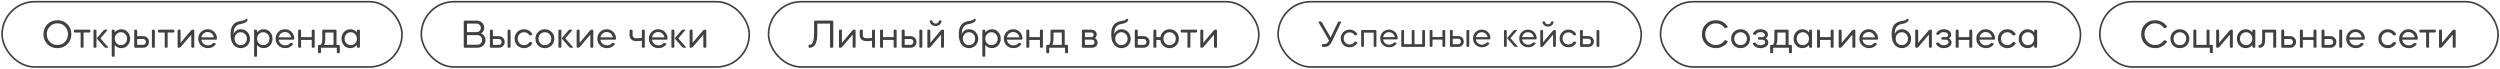 <?xml version="1.0" encoding="UTF-8"?> <svg xmlns="http://www.w3.org/2000/svg" width="1494" height="41" viewBox="0 0 1494 41" fill="none"> <rect x="1.24" y="1.02" width="239" height="39" rx="19.5" stroke="#404040"></rect> <path d="M25.964 20.431C25.964 18.055 26.756 16.064 28.34 14.479C29.924 12.896 31.916 12.079 34.316 12.079C36.692 12.079 38.684 12.896 40.268 14.479C41.852 16.064 42.644 18.055 42.644 20.431C42.644 22.831 41.828 24.823 40.244 26.407C38.66 27.991 36.668 28.784 34.316 28.784C31.916 28.784 29.924 27.991 28.34 26.407C26.756 24.823 25.964 22.831 25.964 20.431ZM27.956 20.431C27.956 22.279 28.556 23.816 29.78 25.04C30.98 26.288 32.492 26.887 34.316 26.887C36.116 26.887 37.628 26.288 38.828 25.04C40.028 23.816 40.652 22.279 40.652 20.431C40.652 18.608 40.028 17.072 38.828 15.823C37.628 14.575 36.116 13.951 34.316 13.951C32.492 13.951 30.98 14.575 29.78 15.823C28.556 17.072 27.956 18.608 27.956 20.431ZM44.156 18.247C44.156 18.104 44.203 17.959 44.3 17.863C44.395 17.767 44.516 17.72 44.66 17.72H53.444C53.779 17.72 53.971 17.912 53.971 18.247V18.895C53.971 19.04 53.923 19.183 53.828 19.279C53.731 19.375 53.587 19.424 53.444 19.424H49.94V27.968C49.94 28.136 49.867 28.279 49.772 28.375C49.675 28.471 49.532 28.52 49.388 28.52H48.739C48.572 28.52 48.428 28.471 48.331 28.375C48.236 28.279 48.188 28.136 48.188 27.968V19.424H44.66C44.516 19.424 44.395 19.375 44.3 19.279C44.203 19.183 44.156 19.04 44.156 18.895V18.247ZM62.333 28.087L57.821 22.927L61.901 18.151C62.117 17.863 62.429 17.72 62.813 17.72H63.869C64.013 17.72 64.109 17.767 64.157 17.84C64.205 17.936 64.181 18.032 64.085 18.151L60.005 22.927L64.517 28.087C64.613 28.232 64.661 28.328 64.613 28.399C64.565 28.495 64.469 28.52 64.325 28.52H63.245C62.837 28.52 62.525 28.375 62.333 28.087ZM56.429 28.52C56.261 28.52 56.117 28.471 56.021 28.375C55.925 28.279 55.877 28.136 55.877 27.968V18.271C55.877 18.128 55.925 17.983 56.021 17.887C56.117 17.791 56.261 17.72 56.429 17.72H57.077C57.221 17.72 57.365 17.791 57.485 17.887C57.581 17.983 57.653 18.128 57.653 18.271V27.968C57.653 28.136 57.581 28.279 57.485 28.375C57.365 28.471 57.221 28.52 57.077 28.52H56.429ZM66.776 33.367V18.271C66.776 18.128 66.824 17.983 66.92 17.887C67.016 17.791 67.16 17.72 67.328 17.72H67.976C68.12 17.72 68.264 17.791 68.36 17.887C68.456 17.983 68.528 18.128 68.528 18.271V19.375C69.536 18.128 70.856 17.48 72.512 17.48C74 17.48 75.248 18.032 76.256 19.087C77.264 20.168 77.768 21.512 77.768 23.119C77.768 24.752 77.264 26.096 76.256 27.151C75.248 28.232 74 28.759 72.512 28.759C70.856 28.759 69.536 28.136 68.528 26.863V33.367C68.528 33.535 68.456 33.679 68.36 33.776C68.264 33.871 68.12 33.919 67.976 33.919H67.328C67.16 33.919 67.016 33.871 66.92 33.776C66.824 33.679 66.776 33.535 66.776 33.367ZM72.248 19.256C71.192 19.256 70.328 19.64 69.632 20.36C68.912 21.104 68.576 22.015 68.576 23.119C68.576 24.224 68.912 25.16 69.632 25.88C70.328 26.623 71.192 26.983 72.248 26.983C73.28 26.983 74.144 26.623 74.864 25.88C75.584 25.16 75.944 24.224 75.944 23.119C75.944 22.015 75.584 21.104 74.864 20.36C74.144 19.64 73.28 19.256 72.248 19.256ZM80.205 18.271C80.205 18.128 80.253 17.983 80.349 17.887C80.445 17.791 80.589 17.72 80.757 17.72H81.405C81.549 17.72 81.693 17.791 81.813 17.887C81.909 17.983 81.981 18.128 81.981 18.271V21.608H85.557C86.541 21.608 87.357 21.944 88.029 22.591C88.701 23.264 89.037 24.079 89.037 25.064C89.037 26.072 88.701 26.887 88.029 27.535C87.357 28.207 86.541 28.52 85.557 28.52H80.757C80.589 28.52 80.445 28.471 80.349 28.375C80.253 28.279 80.205 28.136 80.205 27.968V18.271ZM90.765 27.968V18.271C90.765 18.128 90.813 17.983 90.933 17.887C91.029 17.791 91.173 17.72 91.341 17.72H91.965C92.109 17.72 92.253 17.791 92.373 17.887C92.469 17.983 92.541 18.128 92.541 18.271V27.968C92.541 28.136 92.469 28.279 92.373 28.375C92.253 28.471 92.109 28.52 91.965 28.52H91.341C91.173 28.52 91.029 28.471 90.933 28.375C90.813 28.279 90.765 28.136 90.765 27.968ZM85.557 23.311H81.981V26.816H85.557C86.013 26.816 86.397 26.648 86.709 26.311C87.021 25.976 87.189 25.567 87.189 25.064C87.189 24.584 87.021 24.151 86.709 23.816C86.397 23.48 86.013 23.311 85.557 23.311ZM94.406 18.247C94.406 18.104 94.454 17.959 94.549 17.863C94.645 17.767 94.766 17.72 94.909 17.72H103.693C104.029 17.72 104.221 17.912 104.221 18.247V18.895C104.221 19.04 104.173 19.183 104.077 19.279C103.981 19.375 103.837 19.424 103.693 19.424H100.189V27.968C100.189 28.136 100.117 28.279 100.021 28.375C99.925 28.471 99.781 28.52 99.638 28.52H98.99C98.822 28.52 98.677 28.471 98.582 28.375C98.486 28.279 98.438 28.136 98.438 27.968V19.424H94.909C94.766 19.424 94.645 19.375 94.549 19.279C94.454 19.183 94.406 19.04 94.406 18.895V18.247ZM106.127 18.271C106.127 18.128 106.175 17.983 106.271 17.887C106.367 17.791 106.511 17.72 106.679 17.72H107.327C107.471 17.72 107.615 17.791 107.735 17.887C107.831 17.983 107.903 18.128 107.903 18.271V25.591L114.215 18.151C114.455 17.863 114.767 17.72 115.151 17.72H115.511C115.655 17.72 115.799 17.791 115.919 17.887C116.015 17.983 116.087 18.128 116.087 18.271V27.968C116.087 28.136 116.015 28.279 115.919 28.375C115.799 28.471 115.655 28.52 115.511 28.52H114.863C114.695 28.52 114.551 28.471 114.455 28.375C114.359 28.279 114.311 28.136 114.311 27.968V20.695L107.975 28.087C107.759 28.375 107.447 28.52 107.063 28.52H106.679C106.511 28.52 106.367 28.471 106.271 28.375C106.175 28.279 106.127 28.136 106.127 27.968V18.271ZM129.048 23.72H120.336C120.456 24.703 120.888 25.52 121.608 26.143C122.328 26.791 123.216 27.104 124.272 27.104C125.472 27.104 126.456 26.695 127.176 25.831C127.32 25.712 127.488 25.64 127.68 25.64C127.752 25.64 127.8 25.663 127.848 25.663L128.64 25.904C128.784 25.951 128.88 26.047 128.928 26.192C128.976 26.335 128.952 26.456 128.856 26.552C127.752 28.04 126.24 28.759 124.272 28.759C122.616 28.759 121.248 28.232 120.144 27.151C119.04 26.096 118.512 24.752 118.512 23.119C118.512 21.535 119.04 20.192 120.12 19.111C121.176 18.032 122.52 17.48 124.104 17.48C125.688 17.48 127.032 18.032 128.088 19.136C129.144 20.239 129.672 21.584 129.648 23.168C129.648 23.335 129.576 23.48 129.48 23.576C129.36 23.672 129.216 23.72 129.048 23.72ZM127.824 22.303C127.632 21.392 127.2 20.623 126.528 20.023C125.832 19.448 125.016 19.136 124.056 19.136C123.12 19.136 122.304 19.448 121.632 20.023C120.96 20.623 120.528 21.392 120.36 22.303H127.824ZM147.835 12.248C147.643 12.727 147.211 13.159 146.515 13.52C145.795 13.903 145.027 14.143 144.211 14.264C142.531 14.504 141.331 15.127 140.611 16.136C139.891 17.143 139.531 18.584 139.579 20.456C139.867 19.591 140.419 18.872 141.187 18.32C141.955 17.767 142.867 17.48 143.923 17.48C145.459 17.48 146.755 18.032 147.811 19.111C148.867 20.215 149.395 21.559 149.395 23.143C149.395 24.752 148.867 26.096 147.811 27.151C146.755 28.232 145.435 28.759 143.851 28.759C142.099 28.759 140.659 28.064 139.507 26.672C138.355 25.279 137.779 23.192 137.779 20.407C137.779 17.959 138.283 16.111 139.291 14.839C140.299 13.591 141.787 12.823 143.779 12.559C145.603 12.296 146.659 11.864 146.995 11.239C147.067 11.191 147.163 11.143 147.283 11.143C147.403 11.143 147.499 11.216 147.571 11.312L147.955 11.671C148.099 11.912 148.051 12.104 147.835 12.248ZM140.179 23.119C140.179 24.224 140.515 25.16 141.235 25.88C141.931 26.623 142.819 26.983 143.875 26.983C144.907 26.983 145.771 26.623 146.491 25.88C147.187 25.16 147.547 24.224 147.547 23.119C147.547 22.015 147.187 21.104 146.491 20.36C145.771 19.64 144.907 19.256 143.875 19.256C142.819 19.256 141.931 19.64 141.235 20.36C140.515 21.104 140.179 22.015 140.179 23.119ZM151.854 33.367V18.271C151.854 18.128 151.902 17.983 151.998 17.887C152.094 17.791 152.238 17.72 152.406 17.72H153.054C153.198 17.72 153.342 17.791 153.438 17.887C153.534 17.983 153.606 18.128 153.606 18.271V19.375C154.614 18.128 155.934 17.48 157.59 17.48C159.078 17.48 160.326 18.032 161.334 19.087C162.342 20.168 162.846 21.512 162.846 23.119C162.846 24.752 162.342 26.096 161.334 27.151C160.326 28.232 159.078 28.759 157.59 28.759C155.934 28.759 154.614 28.136 153.606 26.863V33.367C153.606 33.535 153.534 33.679 153.438 33.776C153.342 33.871 153.198 33.919 153.054 33.919H152.406C152.238 33.919 152.094 33.871 151.998 33.776C151.902 33.679 151.854 33.535 151.854 33.367ZM157.326 19.256C156.27 19.256 155.406 19.64 154.71 20.36C153.99 21.104 153.654 22.015 153.654 23.119C153.654 24.224 153.99 25.16 154.71 25.88C155.406 26.623 156.27 26.983 157.326 26.983C158.358 26.983 159.222 26.623 159.942 25.88C160.662 25.16 161.022 24.224 161.022 23.119C161.022 22.015 160.662 21.104 159.942 20.36C159.222 19.64 158.358 19.256 157.326 19.256ZM175.243 23.72H166.531C166.651 24.703 167.083 25.52 167.803 26.143C168.523 26.791 169.411 27.104 170.467 27.104C171.667 27.104 172.651 26.695 173.371 25.831C173.515 25.712 173.683 25.64 173.875 25.64C173.947 25.64 173.995 25.663 174.043 25.663L174.835 25.904C174.979 25.951 175.075 26.047 175.123 26.192C175.171 26.335 175.147 26.456 175.051 26.552C173.947 28.04 172.435 28.759 170.467 28.759C168.811 28.759 167.443 28.232 166.339 27.151C165.235 26.096 164.707 24.752 164.707 23.119C164.707 21.535 165.235 20.192 166.315 19.111C167.371 18.032 168.715 17.48 170.299 17.48C171.883 17.48 173.227 18.032 174.283 19.136C175.339 20.239 175.867 21.584 175.843 23.168C175.843 23.335 175.771 23.48 175.675 23.576C175.555 23.672 175.411 23.72 175.243 23.72ZM174.019 22.303C173.827 21.392 173.395 20.623 172.723 20.023C172.027 19.448 171.211 19.136 170.251 19.136C169.315 19.136 168.499 19.448 167.827 20.023C167.155 20.623 166.723 21.392 166.555 22.303H174.019ZM178.703 28.52C178.535 28.52 178.391 28.471 178.295 28.375C178.199 28.279 178.151 28.136 178.151 27.968V18.271C178.151 18.128 178.199 17.983 178.295 17.887C178.391 17.791 178.535 17.72 178.703 17.72H179.351C179.495 17.72 179.639 17.791 179.759 17.887C179.855 17.983 179.927 18.128 179.927 18.271V22.183H186.287V18.271C186.287 18.128 186.335 17.983 186.455 17.887C186.551 17.791 186.695 17.72 186.863 17.72H187.511C187.655 17.72 187.799 17.791 187.895 17.887C187.991 17.983 188.063 18.128 188.063 18.271V27.968C188.063 28.136 187.991 28.279 187.895 28.375C187.799 28.471 187.655 28.52 187.511 28.52H186.863C186.695 28.52 186.551 28.471 186.455 28.375C186.335 28.279 186.287 28.136 186.287 27.968V23.863H179.927V27.968C179.927 28.136 179.855 28.279 179.759 28.375C179.639 28.471 179.495 28.52 179.351 28.52H178.703ZM190.608 31.784C190.44 31.784 190.296 31.735 190.2 31.64C190.104 31.544 190.056 31.399 190.056 31.232V27.367C190.056 27.224 190.104 27.079 190.2 26.983C190.296 26.887 190.44 26.816 190.608 26.816H191.664C192.288 26.288 192.6 25.064 192.6 23.192V18.271C192.6 18.128 192.648 17.983 192.744 17.887C192.84 17.791 192.984 17.72 193.152 17.72H200.544C200.688 17.72 200.832 17.791 200.928 17.887C201.024 17.983 201.096 18.128 201.096 18.271V26.816H202.512C202.656 26.816 202.8 26.887 202.896 26.983C202.992 27.079 203.064 27.224 203.064 27.367V31.232C203.064 31.399 202.992 31.544 202.896 31.64C202.8 31.735 202.656 31.784 202.512 31.784H201.84C201.672 31.784 201.528 31.735 201.432 31.64C201.336 31.544 201.288 31.399 201.288 31.232V28.52H191.832V31.232C191.832 31.399 191.76 31.544 191.664 31.64C191.568 31.735 191.424 31.784 191.28 31.784H190.608ZM193.632 26.816H199.32V19.424H194.376V23.264C194.376 24.752 194.112 25.927 193.632 26.816ZM209.338 28.759C207.85 28.759 206.602 28.232 205.594 27.151C204.586 26.072 204.082 24.727 204.082 23.119C204.082 21.535 204.586 20.192 205.594 19.111C206.602 18.032 207.85 17.48 209.338 17.48C210.97 17.48 212.314 18.128 213.322 19.375V18.271C213.322 18.128 213.37 17.983 213.466 17.887C213.562 17.791 213.706 17.72 213.874 17.72H214.522C214.666 17.72 214.81 17.791 214.93 17.887C215.026 17.983 215.098 18.128 215.098 18.271V27.968C215.098 28.136 215.026 28.279 214.93 28.375C214.81 28.471 214.666 28.52 214.522 28.52H213.874C213.706 28.52 213.562 28.471 213.466 28.375C213.37 28.279 213.322 28.136 213.322 27.968V26.863C212.314 28.136 210.97 28.759 209.338 28.759ZM209.602 19.256C208.546 19.256 207.682 19.64 206.986 20.36C206.266 21.104 205.93 22.015 205.93 23.119C205.93 24.224 206.266 25.16 206.986 25.88C207.682 26.623 208.546 26.983 209.602 26.983C210.634 26.983 211.498 26.623 212.218 25.88C212.914 25.16 213.274 24.224 213.274 23.119C213.274 22.015 212.914 21.104 212.218 20.36C211.498 19.64 210.634 19.256 209.602 19.256Z" fill="#404040"></path> <rect x="251.76" y="1.02" width="196" height="39" rx="19.5" stroke="#404040"></rect> <path d="M277.684 28.52C277.516 28.52 277.372 28.471 277.276 28.375C277.18 28.279 277.132 28.136 277.132 27.968V12.871C277.132 12.727 277.18 12.584 277.276 12.488C277.372 12.392 277.516 12.319 277.684 12.319H284.788C286.084 12.319 287.188 12.727 288.052 13.543C288.916 14.36 289.372 15.344 289.372 16.52C289.372 18.008 288.748 19.16 287.5 19.951C288.316 20.335 288.964 20.863 289.444 21.584C289.924 22.303 290.164 23.096 290.164 23.983C290.164 25.279 289.684 26.36 288.748 27.224C287.788 28.087 286.636 28.52 285.244 28.52H277.684ZM285.244 20.983H279.076V26.72H285.244C286.06 26.72 286.756 26.456 287.308 25.904C287.86 25.352 288.148 24.68 288.148 23.863C288.148 23.047 287.86 22.375 287.308 21.823C286.756 21.271 286.06 20.983 285.244 20.983ZM284.788 14.12H279.076V19.183H284.788C285.508 19.183 286.132 18.944 286.612 18.463C287.092 17.983 287.356 17.384 287.356 16.663C287.356 15.944 287.092 15.344 286.612 14.864C286.132 14.383 285.508 14.12 284.788 14.12ZM292.78 18.271C292.78 18.128 292.828 17.983 292.924 17.887C293.02 17.791 293.164 17.72 293.332 17.72H293.98C294.124 17.72 294.268 17.791 294.388 17.887C294.484 17.983 294.556 18.128 294.556 18.271V21.608H298.132C299.116 21.608 299.932 21.944 300.604 22.591C301.276 23.264 301.612 24.079 301.612 25.064C301.612 26.072 301.276 26.887 300.604 27.535C299.932 28.207 299.116 28.52 298.132 28.52H293.332C293.164 28.52 293.02 28.471 292.924 28.375C292.828 28.279 292.78 28.136 292.78 27.968V18.271ZM303.34 27.968V18.271C303.34 18.128 303.388 17.983 303.508 17.887C303.604 17.791 303.748 17.72 303.916 17.72H304.54C304.684 17.72 304.828 17.791 304.948 17.887C305.044 17.983 305.116 18.128 305.116 18.271V27.968C305.116 28.136 305.044 28.279 304.948 28.375C304.828 28.471 304.684 28.52 304.54 28.52H303.916C303.748 28.52 303.604 28.471 303.508 28.375C303.388 28.279 303.34 28.136 303.34 27.968ZM298.132 23.311H294.556V26.816H298.132C298.588 26.816 298.972 26.648 299.284 26.311C299.596 25.976 299.764 25.567 299.764 25.064C299.764 24.584 299.596 24.151 299.284 23.816C298.972 23.48 298.588 23.311 298.132 23.311ZM317.78 20.912L317.084 21.128C317.036 21.151 316.964 21.151 316.892 21.151C316.628 21.151 316.412 21.055 316.244 20.816C315.5 19.784 314.468 19.256 313.172 19.256C312.068 19.256 311.18 19.64 310.46 20.36C309.74 21.104 309.38 22.015 309.38 23.119C309.38 24.224 309.74 25.16 310.46 25.88C311.18 26.623 312.068 26.983 313.172 26.983C314.468 26.983 315.5 26.48 316.244 25.424C316.412 25.207 316.628 25.087 316.892 25.087C316.964 25.087 317.036 25.111 317.084 25.111L317.78 25.328C317.924 25.375 318.044 25.471 318.092 25.616C318.14 25.759 318.14 25.88 318.068 26C317.588 26.863 316.916 27.535 316.052 28.015C315.188 28.52 314.228 28.759 313.172 28.759C311.564 28.759 310.22 28.232 309.14 27.151C308.06 26.096 307.532 24.752 307.532 23.119C307.532 21.512 308.06 20.168 309.14 19.087C310.22 18.032 311.564 17.48 313.172 17.48C314.228 17.48 315.188 17.744 316.052 18.224C316.916 18.727 317.588 19.399 318.068 20.239C318.14 20.384 318.14 20.503 318.092 20.648C318.044 20.791 317.924 20.863 317.78 20.912ZM319.977 23.119C319.977 21.512 320.505 20.168 321.585 19.087C322.665 18.032 324.009 17.48 325.617 17.48C327.201 17.48 328.545 18.032 329.625 19.087C330.705 20.168 331.257 21.512 331.257 23.119C331.257 24.752 330.705 26.096 329.625 27.151C328.545 28.232 327.201 28.759 325.617 28.759C324.009 28.759 322.665 28.232 321.585 27.151C320.505 26.096 319.977 24.752 319.977 23.119ZM321.825 23.119C321.825 24.224 322.185 25.16 322.905 25.88C323.625 26.623 324.513 26.983 325.617 26.983C326.697 26.983 327.609 26.623 328.329 25.88C329.049 25.16 329.409 24.224 329.409 23.119C329.409 22.015 329.049 21.104 328.329 20.36C327.609 19.64 326.697 19.256 325.617 19.256C324.513 19.256 323.625 19.64 322.905 20.36C322.185 21.104 321.825 22.015 321.825 23.119ZM340.157 28.087L335.645 22.927L339.725 18.151C339.941 17.863 340.253 17.72 340.637 17.72H341.693C341.837 17.72 341.933 17.767 341.981 17.84C342.029 17.936 342.005 18.032 341.909 18.151L337.829 22.927L342.341 28.087C342.437 28.232 342.485 28.328 342.437 28.399C342.389 28.495 342.293 28.52 342.149 28.52H341.069C340.661 28.52 340.349 28.375 340.157 28.087ZM334.253 28.52C334.085 28.52 333.941 28.471 333.845 28.375C333.749 28.279 333.701 28.136 333.701 27.968V18.271C333.701 18.128 333.749 17.983 333.845 17.887C333.941 17.791 334.085 17.72 334.253 17.72H334.901C335.045 17.72 335.189 17.791 335.309 17.887C335.405 17.983 335.477 18.128 335.477 18.271V27.968C335.477 28.136 335.405 28.279 335.309 28.375C335.189 28.471 335.045 28.52 334.901 28.52H334.253ZM344.6 18.271C344.6 18.128 344.648 17.983 344.744 17.887C344.84 17.791 344.984 17.72 345.152 17.72H345.8C345.944 17.72 346.088 17.791 346.208 17.887C346.304 17.983 346.376 18.128 346.376 18.271V25.591L352.688 18.151C352.928 17.863 353.24 17.72 353.624 17.72H353.984C354.128 17.72 354.272 17.791 354.392 17.887C354.488 17.983 354.56 18.128 354.56 18.271V27.968C354.56 28.136 354.488 28.279 354.392 28.375C354.272 28.471 354.128 28.52 353.984 28.52H353.336C353.168 28.52 353.024 28.471 352.928 28.375C352.832 28.279 352.784 28.136 352.784 27.968V20.695L346.448 28.087C346.232 28.375 345.92 28.52 345.536 28.52H345.152C344.984 28.52 344.84 28.471 344.744 28.375C344.648 28.279 344.6 28.136 344.6 27.968V18.271ZM367.521 23.72H358.809C358.929 24.703 359.361 25.52 360.081 26.143C360.801 26.791 361.689 27.104 362.745 27.104C363.945 27.104 364.929 26.695 365.649 25.831C365.793 25.712 365.961 25.64 366.153 25.64C366.225 25.64 366.273 25.663 366.321 25.663L367.113 25.904C367.257 25.951 367.353 26.047 367.401 26.192C367.449 26.335 367.425 26.456 367.329 26.552C366.225 28.04 364.713 28.759 362.745 28.759C361.089 28.759 359.721 28.232 358.617 27.151C357.513 26.096 356.985 24.752 356.985 23.119C356.985 21.535 357.513 20.192 358.593 19.111C359.649 18.032 360.993 17.48 362.577 17.48C364.161 17.48 365.505 18.032 366.561 19.136C367.617 20.239 368.145 21.584 368.121 23.168C368.121 23.335 368.049 23.48 367.953 23.576C367.833 23.672 367.689 23.72 367.521 23.72ZM366.297 22.303C366.105 21.392 365.673 20.623 365.001 20.023C364.305 19.448 363.489 19.136 362.529 19.136C361.593 19.136 360.777 19.448 360.105 20.023C359.433 20.623 359.001 21.392 358.833 22.303H366.297ZM376.228 18.271C376.228 18.128 376.276 17.983 376.372 17.887C376.468 17.791 376.612 17.72 376.78 17.72H377.5C377.644 17.72 377.788 17.791 377.884 17.887C377.98 17.983 378.052 18.128 378.052 18.271V21.128C378.052 21.655 378.244 22.064 378.652 22.399C379.06 22.735 379.66 22.88 380.452 22.88C381.172 22.88 382.228 22.808 383.572 22.616V18.271C383.572 18.128 383.62 17.983 383.716 17.887C383.812 17.791 383.956 17.72 384.124 17.72H384.772C384.916 17.72 385.06 17.791 385.156 17.887C385.252 17.983 385.324 18.128 385.324 18.271V27.968C385.324 28.136 385.252 28.279 385.156 28.375C385.06 28.471 384.916 28.52 384.772 28.52H384.124C383.956 28.52 383.812 28.471 383.716 28.375C383.62 28.279 383.572 28.136 383.572 27.968V24.32C382.18 24.512 381.124 24.584 380.356 24.584C379.084 24.584 378.076 24.271 377.332 23.623C376.588 22.976 376.228 22.136 376.228 21.128V18.271ZM398.318 23.72H389.606C389.726 24.703 390.158 25.52 390.878 26.143C391.598 26.791 392.486 27.104 393.542 27.104C394.742 27.104 395.726 26.695 396.446 25.831C396.59 25.712 396.758 25.64 396.95 25.64C397.022 25.64 397.07 25.663 397.118 25.663L397.91 25.904C398.054 25.951 398.15 26.047 398.198 26.192C398.246 26.335 398.222 26.456 398.126 26.552C397.022 28.04 395.51 28.759 393.542 28.759C391.886 28.759 390.518 28.232 389.414 27.151C388.31 26.096 387.782 24.752 387.782 23.119C387.782 21.535 388.31 20.192 389.39 19.111C390.446 18.032 391.79 17.48 393.374 17.48C394.958 17.48 396.302 18.032 397.358 19.136C398.414 20.239 398.942 21.584 398.918 23.168C398.918 23.335 398.846 23.48 398.75 23.576C398.63 23.672 398.486 23.72 398.318 23.72ZM397.094 22.303C396.902 21.392 396.47 20.623 395.798 20.023C395.102 19.448 394.286 19.136 393.326 19.136C392.39 19.136 391.574 19.448 390.902 20.023C390.23 20.623 389.798 21.392 389.63 22.303H397.094ZM407.681 28.087L403.169 22.927L407.249 18.151C407.465 17.863 407.777 17.72 408.161 17.72H409.217C409.361 17.72 409.457 17.767 409.505 17.84C409.553 17.936 409.529 18.032 409.433 18.151L405.353 22.927L409.865 28.087C409.961 28.232 410.009 28.328 409.961 28.399C409.913 28.495 409.817 28.52 409.673 28.52H408.593C408.185 28.52 407.873 28.375 407.681 28.087ZM401.777 28.52C401.609 28.52 401.465 28.471 401.369 28.375C401.273 28.279 401.225 28.136 401.225 27.968V18.271C401.225 18.128 401.273 17.983 401.369 17.887C401.465 17.791 401.609 17.72 401.777 17.72H402.425C402.569 17.72 402.713 17.791 402.833 17.887C402.929 17.983 403.001 18.128 403.001 18.271V27.968C403.001 28.136 402.929 28.279 402.833 28.375C402.713 28.471 402.569 28.52 402.425 28.52H401.777ZM412.123 18.271C412.123 18.128 412.171 17.983 412.267 17.887C412.363 17.791 412.507 17.72 412.675 17.72H413.323C413.467 17.72 413.611 17.791 413.731 17.887C413.827 17.983 413.899 18.128 413.899 18.271V25.591L420.211 18.151C420.451 17.863 420.763 17.72 421.147 17.72H421.507C421.651 17.72 421.795 17.791 421.915 17.887C422.011 17.983 422.083 18.128 422.083 18.271V27.968C422.083 28.136 422.011 28.279 421.915 28.375C421.795 28.471 421.651 28.52 421.507 28.52H420.859C420.691 28.52 420.547 28.471 420.451 28.375C420.355 28.279 420.307 28.136 420.307 27.968V20.695L413.971 28.087C413.755 28.375 413.443 28.52 413.059 28.52H412.675C412.507 28.52 412.363 28.471 412.267 28.375C412.171 28.279 412.123 28.136 412.123 27.968V18.271Z" fill="#404040"></path> <rect x="459.279" y="1.02" width="293" height="39" rx="19.5" stroke="#404040"></rect> <path d="M483.235 27.151C483.235 27.055 483.259 26.959 483.355 26.863C483.427 26.767 483.523 26.72 483.667 26.72H483.811C484.339 26.72 484.795 26.552 485.179 26.215C485.539 25.88 485.851 25.207 486.115 24.2C486.355 23.192 486.499 21.872 486.499 20.192V12.871C486.499 12.727 486.547 12.584 486.643 12.488C486.739 12.392 486.883 12.319 487.051 12.319H497.419C497.563 12.319 497.707 12.392 497.803 12.488C497.899 12.584 497.971 12.727 497.971 12.871V27.968C497.971 28.136 497.899 28.279 497.803 28.375C497.707 28.471 497.563 28.52 497.419 28.52H496.603C496.435 28.52 496.291 28.471 496.195 28.375C496.075 28.279 496.027 28.136 496.027 27.968V14.12H488.419V20.192C488.419 25.759 486.883 28.52 483.811 28.52H483.667C483.523 28.52 483.427 28.495 483.355 28.399C483.259 28.328 483.235 28.232 483.235 28.087V27.151ZM501.354 18.271C501.354 18.128 501.402 17.983 501.498 17.887C501.594 17.791 501.738 17.72 501.906 17.72H502.554C502.698 17.72 502.842 17.791 502.962 17.887C503.058 17.983 503.13 18.128 503.13 18.271V25.591L509.442 18.151C509.682 17.863 509.994 17.72 510.378 17.72H510.738C510.882 17.72 511.026 17.791 511.146 17.887C511.242 17.983 511.314 18.128 511.314 18.271V27.968C511.314 28.136 511.242 28.279 511.146 28.375C511.026 28.471 510.882 28.52 510.738 28.52H510.09C509.922 28.52 509.778 28.471 509.682 28.375C509.586 28.279 509.538 28.136 509.538 27.968V20.695L503.202 28.087C502.986 28.375 502.674 28.52 502.29 28.52H501.906C501.738 28.52 501.594 28.471 501.498 28.375C501.402 28.279 501.354 28.136 501.354 27.968V18.271ZM513.787 18.271C513.787 18.128 513.835 17.983 513.931 17.887C514.027 17.791 514.171 17.72 514.339 17.72H515.059C515.203 17.72 515.347 17.791 515.443 17.887C515.539 17.983 515.611 18.128 515.611 18.271V21.128C515.611 21.655 515.803 22.064 516.211 22.399C516.619 22.735 517.219 22.88 518.011 22.88C518.731 22.88 519.787 22.808 521.131 22.616V18.271C521.131 18.128 521.179 17.983 521.275 17.887C521.371 17.791 521.515 17.72 521.683 17.72H522.331C522.475 17.72 522.619 17.791 522.715 17.887C522.811 17.983 522.883 18.128 522.883 18.271V27.968C522.883 28.136 522.811 28.279 522.715 28.375C522.619 28.471 522.475 28.52 522.331 28.52H521.683C521.515 28.52 521.371 28.471 521.275 28.375C521.179 28.279 521.131 28.136 521.131 27.968V24.32C519.739 24.512 518.683 24.584 517.915 24.584C516.643 24.584 515.635 24.271 514.891 23.623C514.147 22.976 513.787 22.136 513.787 21.128V18.271ZM526.468 28.52C526.3 28.52 526.156 28.471 526.06 28.375C525.964 28.279 525.916 28.136 525.916 27.968V18.271C525.916 18.128 525.964 17.983 526.06 17.887C526.156 17.791 526.3 17.72 526.468 17.72H527.116C527.26 17.72 527.404 17.791 527.524 17.887C527.62 17.983 527.692 18.128 527.692 18.271V22.183H534.052V18.271C534.052 18.128 534.1 17.983 534.22 17.887C534.316 17.791 534.46 17.72 534.628 17.72H535.276C535.42 17.72 535.564 17.791 535.66 17.887C535.756 17.983 535.828 18.128 535.828 18.271V27.968C535.828 28.136 535.756 28.279 535.66 28.375C535.564 28.471 535.42 28.52 535.276 28.52H534.628C534.46 28.52 534.316 28.471 534.22 28.375C534.1 28.279 534.052 28.136 534.052 27.968V23.863H527.692V27.968C527.692 28.136 527.62 28.279 527.524 28.375C527.404 28.471 527.26 28.52 527.116 28.52H526.468ZM538.854 18.271C538.854 18.128 538.902 17.983 538.998 17.887C539.094 17.791 539.238 17.72 539.406 17.72H540.054C540.198 17.72 540.342 17.791 540.462 17.887C540.558 17.983 540.63 18.128 540.63 18.271V21.608H544.206C545.19 21.608 546.006 21.944 546.678 22.591C547.35 23.264 547.686 24.079 547.686 25.064C547.686 26.072 547.35 26.887 546.678 27.535C546.006 28.207 545.19 28.52 544.206 28.52H539.406C539.238 28.52 539.094 28.471 538.998 28.375C538.902 28.279 538.854 28.136 538.854 27.968V18.271ZM549.414 27.968V18.271C549.414 18.128 549.462 17.983 549.582 17.887C549.678 17.791 549.822 17.72 549.99 17.72H550.614C550.758 17.72 550.902 17.791 551.022 17.887C551.118 17.983 551.19 18.128 551.19 18.271V27.968C551.19 28.136 551.118 28.279 551.022 28.375C550.902 28.471 550.758 28.52 550.614 28.52H549.99C549.822 28.52 549.678 28.471 549.582 28.375C549.462 28.279 549.414 28.136 549.414 27.968ZM544.206 23.311H540.63V26.816H544.206C544.662 26.816 545.046 26.648 545.358 26.311C545.67 25.976 545.838 25.567 545.838 25.064C545.838 24.584 545.67 24.151 545.358 23.816C545.046 23.48 544.662 23.311 544.206 23.311ZM554.182 27.968V18.271C554.182 18.128 554.23 17.983 554.326 17.887C554.422 17.791 554.566 17.72 554.734 17.72H555.382C555.526 17.72 555.67 17.791 555.79 17.887C555.886 17.983 555.958 18.128 555.958 18.271V25.591L562.27 18.151C562.51 17.863 562.822 17.72 563.206 17.72H563.566C563.71 17.72 563.854 17.791 563.974 17.887C564.07 17.983 564.142 18.128 564.142 18.271V27.968C564.142 28.136 564.07 28.279 563.974 28.375C563.854 28.471 563.71 28.52 563.566 28.52H562.918C562.75 28.52 562.606 28.471 562.51 28.375C562.414 28.279 562.366 28.136 562.366 27.968V20.695L556.03 28.087C555.814 28.375 555.502 28.52 555.118 28.52H554.734C554.566 28.52 554.422 28.471 554.326 28.375C554.23 28.279 554.182 28.136 554.182 27.968ZM555.622 12.68C555.574 12.559 555.598 12.44 555.694 12.344C555.79 12.248 555.91 12.2 556.054 12.2H556.654C556.894 12.2 557.062 12.367 557.206 12.655C557.302 13.088 557.518 13.424 557.878 13.688C558.238 13.951 558.67 14.072 559.15 14.072C559.63 14.072 560.038 13.951 560.398 13.688C560.734 13.424 560.974 13.088 561.07 12.655C561.166 12.367 561.334 12.2 561.622 12.2H562.222C562.366 12.2 562.462 12.248 562.558 12.344C562.654 12.44 562.678 12.559 562.678 12.68C562.534 13.52 562.15 14.216 561.502 14.743C560.83 15.296 560.062 15.559 559.15 15.559C558.214 15.559 557.422 15.296 556.774 14.743C556.102 14.216 555.718 13.52 555.622 12.68ZM583.023 12.248C582.831 12.727 582.399 13.159 581.703 13.52C580.983 13.903 580.215 14.143 579.399 14.264C577.719 14.504 576.519 15.127 575.799 16.136C575.079 17.143 574.719 18.584 574.767 20.456C575.055 19.591 575.607 18.872 576.375 18.32C577.143 17.767 578.055 17.48 579.111 17.48C580.647 17.48 581.943 18.032 582.999 19.111C584.055 20.215 584.583 21.559 584.583 23.143C584.583 24.752 584.055 26.096 582.999 27.151C581.943 28.232 580.623 28.759 579.039 28.759C577.287 28.759 575.847 28.064 574.695 26.672C573.543 25.279 572.967 23.192 572.967 20.407C572.967 17.959 573.471 16.111 574.479 14.839C575.487 13.591 576.975 12.823 578.967 12.559C580.791 12.296 581.847 11.864 582.183 11.239C582.255 11.191 582.351 11.143 582.471 11.143C582.591 11.143 582.687 11.216 582.759 11.312L583.143 11.671C583.287 11.912 583.239 12.104 583.023 12.248ZM575.367 23.119C575.367 24.224 575.703 25.16 576.423 25.88C577.119 26.623 578.007 26.983 579.063 26.983C580.095 26.983 580.959 26.623 581.679 25.88C582.375 25.16 582.735 24.224 582.735 23.119C582.735 22.015 582.375 21.104 581.679 20.36C580.959 19.64 580.095 19.256 579.063 19.256C578.007 19.256 577.119 19.64 576.423 20.36C575.703 21.104 575.367 22.015 575.367 23.119ZM587.041 33.367V18.271C587.041 18.128 587.089 17.983 587.185 17.887C587.281 17.791 587.425 17.72 587.593 17.72H588.241C588.385 17.72 588.529 17.791 588.625 17.887C588.721 17.983 588.793 18.128 588.793 18.271V19.375C589.801 18.128 591.121 17.48 592.777 17.48C594.265 17.48 595.513 18.032 596.521 19.087C597.529 20.168 598.033 21.512 598.033 23.119C598.033 24.752 597.529 26.096 596.521 27.151C595.513 28.232 594.265 28.759 592.777 28.759C591.121 28.759 589.801 28.136 588.793 26.863V33.367C588.793 33.535 588.721 33.679 588.625 33.776C588.529 33.871 588.385 33.919 588.241 33.919H587.593C587.425 33.919 587.281 33.871 587.185 33.776C587.089 33.679 587.041 33.535 587.041 33.367ZM592.513 19.256C591.457 19.256 590.593 19.64 589.897 20.36C589.177 21.104 588.841 22.015 588.841 23.119C588.841 24.224 589.177 25.16 589.897 25.88C590.593 26.623 591.457 26.983 592.513 26.983C593.545 26.983 594.409 26.623 595.129 25.88C595.849 25.16 596.209 24.224 596.209 23.119C596.209 22.015 595.849 21.104 595.129 20.36C594.409 19.64 593.545 19.256 592.513 19.256ZM610.431 23.72H601.719C601.839 24.703 602.271 25.52 602.991 26.143C603.711 26.791 604.599 27.104 605.655 27.104C606.855 27.104 607.839 26.695 608.559 25.831C608.703 25.712 608.871 25.64 609.063 25.64C609.135 25.64 609.183 25.663 609.231 25.663L610.023 25.904C610.167 25.951 610.263 26.047 610.311 26.192C610.359 26.335 610.335 26.456 610.239 26.552C609.135 28.04 607.623 28.759 605.655 28.759C603.999 28.759 602.631 28.232 601.527 27.151C600.423 26.096 599.895 24.752 599.895 23.119C599.895 21.535 600.423 20.192 601.503 19.111C602.559 18.032 603.903 17.48 605.487 17.48C607.071 17.48 608.415 18.032 609.471 19.136C610.527 20.239 611.055 21.584 611.031 23.168C611.031 23.335 610.959 23.48 610.863 23.576C610.743 23.672 610.599 23.72 610.431 23.72ZM609.207 22.303C609.015 21.392 608.583 20.623 607.911 20.023C607.215 19.448 606.399 19.136 605.439 19.136C604.503 19.136 603.687 19.448 603.015 20.023C602.343 20.623 601.911 21.392 601.743 22.303H609.207ZM613.89 28.52C613.722 28.52 613.578 28.471 613.482 28.375C613.386 28.279 613.338 28.136 613.338 27.968V18.271C613.338 18.128 613.386 17.983 613.482 17.887C613.578 17.791 613.722 17.72 613.89 17.72H614.538C614.682 17.72 614.826 17.791 614.946 17.887C615.042 17.983 615.114 18.128 615.114 18.271V22.183H621.474V18.271C621.474 18.128 621.522 17.983 621.642 17.887C621.738 17.791 621.882 17.72 622.05 17.72H622.698C622.842 17.72 622.986 17.791 623.082 17.887C623.178 17.983 623.25 18.128 623.25 18.271V27.968C623.25 28.136 623.178 28.279 623.082 28.375C622.986 28.471 622.842 28.52 622.698 28.52H622.05C621.882 28.52 621.738 28.471 621.642 28.375C621.522 28.279 621.474 28.136 621.474 27.968V23.863H615.114V27.968C615.114 28.136 615.042 28.279 614.946 28.375C614.826 28.471 614.682 28.52 614.538 28.52H613.89ZM625.796 31.784C625.628 31.784 625.484 31.735 625.388 31.64C625.292 31.544 625.244 31.399 625.244 31.232V27.367C625.244 27.224 625.292 27.079 625.388 26.983C625.484 26.887 625.628 26.816 625.796 26.816H626.852C627.476 26.288 627.788 25.064 627.788 23.192V18.271C627.788 18.128 627.836 17.983 627.932 17.887C628.028 17.791 628.172 17.72 628.34 17.72H635.732C635.876 17.72 636.02 17.791 636.116 17.887C636.212 17.983 636.284 18.128 636.284 18.271V26.816H637.7C637.844 26.816 637.988 26.887 638.084 26.983C638.18 27.079 638.252 27.224 638.252 27.367V31.232C638.252 31.399 638.18 31.544 638.084 31.64C637.988 31.735 637.844 31.784 637.7 31.784H637.028C636.86 31.784 636.716 31.735 636.62 31.64C636.524 31.544 636.476 31.399 636.476 31.232V28.52H627.02V31.232C627.02 31.399 626.948 31.544 626.852 31.64C626.756 31.735 626.612 31.784 626.468 31.784H625.796ZM628.82 26.816H634.508V19.424H629.564V23.264C629.564 24.752 629.3 25.927 628.82 26.816ZM647.125 28.52C646.957 28.52 646.813 28.471 646.717 28.375C646.621 28.279 646.573 28.136 646.573 27.968V18.271C646.573 18.128 646.621 17.983 646.717 17.887C646.813 17.791 646.957 17.72 647.125 17.72H652.141C653.053 17.72 653.845 18.008 654.469 18.559C655.093 19.111 655.405 19.784 655.405 20.576C655.405 21.512 655.021 22.256 654.277 22.784C655.357 23.36 655.909 24.224 655.909 25.375C655.909 26.288 655.573 27.055 654.949 27.631C654.325 28.232 653.533 28.52 652.573 28.52H647.125ZM648.349 26.816H652.573C653.005 26.816 653.365 26.672 653.653 26.384C653.941 26.096 654.085 25.712 654.085 25.256C654.085 24.823 653.941 24.439 653.653 24.128C653.365 23.84 653.005 23.672 652.573 23.672H648.349V26.816ZM648.349 22.183H652.141C652.549 22.183 652.885 22.064 653.173 21.799C653.437 21.535 653.581 21.2 653.581 20.791C653.581 20.407 653.437 20.072 653.173 19.808C652.885 19.567 652.549 19.424 652.141 19.424H648.349V22.183ZM674.125 12.248C673.933 12.727 673.501 13.159 672.805 13.52C672.085 13.903 671.317 14.143 670.501 14.264C668.821 14.504 667.621 15.127 666.901 16.136C666.181 17.143 665.821 18.584 665.869 20.456C666.157 19.591 666.709 18.872 667.477 18.32C668.245 17.767 669.157 17.48 670.213 17.48C671.749 17.48 673.045 18.032 674.101 19.111C675.157 20.215 675.685 21.559 675.685 23.143C675.685 24.752 675.157 26.096 674.101 27.151C673.045 28.232 671.725 28.759 670.141 28.759C668.389 28.759 666.949 28.064 665.797 26.672C664.645 25.279 664.069 23.192 664.069 20.407C664.069 17.959 664.573 16.111 665.581 14.839C666.589 13.591 668.077 12.823 670.069 12.559C671.893 12.296 672.949 11.864 673.285 11.239C673.357 11.191 673.453 11.143 673.573 11.143C673.693 11.143 673.789 11.216 673.861 11.312L674.245 11.671C674.389 11.912 674.341 12.104 674.125 12.248ZM666.469 23.119C666.469 24.224 666.805 25.16 667.525 25.88C668.221 26.623 669.109 26.983 670.165 26.983C671.197 26.983 672.061 26.623 672.781 25.88C673.477 25.16 673.837 24.224 673.837 23.119C673.837 22.015 673.477 21.104 672.781 20.36C672.061 19.64 671.197 19.256 670.165 19.256C669.109 19.256 668.221 19.64 667.525 20.36C666.805 21.104 666.469 22.015 666.469 23.119ZM678.143 18.271C678.143 18.128 678.191 17.983 678.287 17.887C678.383 17.791 678.527 17.72 678.695 17.72H679.343C679.487 17.72 679.631 17.791 679.751 17.887C679.847 17.983 679.919 18.128 679.919 18.271V21.608H683.495C684.479 21.608 685.295 21.944 685.967 22.591C686.639 23.264 686.975 24.079 686.975 25.064C686.975 26.072 686.639 26.887 685.967 27.535C685.295 28.207 684.479 28.52 683.495 28.52H678.695C678.527 28.52 678.383 28.471 678.287 28.375C678.191 28.279 678.143 28.136 678.143 27.968V18.271ZM683.495 23.311H679.919V26.816H683.495C683.951 26.816 684.335 26.648 684.647 26.311C684.959 25.976 685.127 25.567 685.127 25.064C685.127 24.584 684.959 24.151 684.647 23.816C684.335 23.48 683.951 23.311 683.495 23.311ZM689.276 18.271C689.276 18.128 689.324 17.983 689.42 17.887C689.516 17.791 689.66 17.72 689.828 17.72H690.476C690.62 17.72 690.764 17.791 690.884 17.887C690.98 17.983 691.052 18.128 691.052 18.271V22.183H693.476C693.668 20.816 694.292 19.688 695.3 18.799C696.308 17.936 697.508 17.48 698.948 17.48C700.508 17.48 701.828 18.032 702.884 19.111C703.94 20.192 704.492 21.535 704.492 23.119C704.492 24.727 703.94 26.072 702.884 27.151C701.828 28.232 700.508 28.759 698.948 28.759C697.484 28.759 696.236 28.303 695.228 27.392C694.22 26.48 693.62 25.303 693.452 23.863H691.052V27.968C691.052 28.136 690.98 28.279 690.884 28.375C690.764 28.471 690.62 28.52 690.476 28.52H689.828C689.66 28.52 689.516 28.471 689.42 28.375C689.324 28.279 689.276 28.136 689.276 27.968V18.271ZM698.948 19.256C697.892 19.256 697.004 19.64 696.308 20.36C695.588 21.104 695.252 22.015 695.252 23.119C695.252 24.224 695.588 25.16 696.308 25.88C697.004 26.623 697.892 26.983 698.948 26.983C699.98 26.983 700.844 26.623 701.564 25.88C702.284 25.16 702.644 24.224 702.644 23.119C702.644 22.015 702.284 21.104 701.564 20.36C700.844 19.64 699.98 19.256 698.948 19.256ZM705.585 18.247C705.585 18.104 705.633 17.959 705.729 17.863C705.825 17.767 705.945 17.72 706.089 17.72H714.873C715.209 17.72 715.401 17.912 715.401 18.247V18.895C715.401 19.04 715.353 19.183 715.257 19.279C715.161 19.375 715.017 19.424 714.873 19.424H711.369V27.968C711.369 28.136 711.297 28.279 711.201 28.375C711.105 28.471 710.961 28.52 710.817 28.52H710.169C710.001 28.52 709.857 28.471 709.761 28.375C709.665 28.279 709.617 28.136 709.617 27.968V19.424H706.089C705.945 19.424 705.825 19.375 705.729 19.279C705.633 19.183 705.585 19.04 705.585 18.895V18.247ZM717.307 18.271C717.307 18.128 717.355 17.983 717.451 17.887C717.547 17.791 717.691 17.72 717.859 17.72H718.507C718.651 17.72 718.795 17.791 718.915 17.887C719.011 17.983 719.083 18.128 719.083 18.271V25.591L725.395 18.151C725.635 17.863 725.947 17.72 726.331 17.72H726.691C726.835 17.72 726.979 17.791 727.099 17.887C727.195 17.983 727.267 18.128 727.267 18.271V27.968C727.267 28.136 727.195 28.279 727.099 28.375C726.979 28.471 726.835 28.52 726.691 28.52H726.043C725.875 28.52 725.731 28.471 725.635 28.375C725.539 28.279 725.491 28.136 725.491 27.968V20.695L719.155 28.087C718.939 28.375 718.627 28.52 718.243 28.52H717.859C717.691 28.52 717.547 28.471 717.451 28.375C717.355 28.279 717.307 28.136 717.307 27.968V18.271Z" fill="#404040"></path> <rect x="763.799" y="1.02" width="217" height="39" rx="19.5" stroke="#404040"></rect> <path d="M788.219 12.871H789.184C789.521 12.871 789.768 13.028 789.947 13.32L795.176 22.409L799.485 13.343C799.642 13.028 799.889 12.871 800.225 12.871H801.123C801.258 12.871 801.37 12.916 801.415 13.006C801.46 13.096 801.46 13.208 801.415 13.343L796.051 24.653C794.996 26.897 793.515 28.02 791.585 28.02H790.531C790.373 28.02 790.239 27.975 790.149 27.885C790.059 27.795 790.014 27.66 790.014 27.503V26.853C790.014 26.718 790.059 26.583 790.149 26.494C790.239 26.404 790.373 26.336 790.531 26.336H791.451C792.573 26.336 793.515 25.663 794.278 24.272L787.972 13.32C787.882 13.208 787.882 13.096 787.927 13.006C787.972 12.916 788.062 12.871 788.219 12.871ZM810.841 20.905L810.19 21.108C810.145 21.13 810.077 21.13 810.01 21.13C809.763 21.13 809.561 21.04 809.404 20.816C808.709 19.851 807.744 19.357 806.532 19.357C805.499 19.357 804.669 19.716 803.996 20.389C803.323 21.085 802.986 21.938 802.986 22.97C802.986 24.003 803.323 24.878 803.996 25.551C804.669 26.247 805.499 26.583 806.532 26.583C807.744 26.583 808.709 26.112 809.404 25.125C809.561 24.923 809.763 24.81 810.01 24.81C810.077 24.81 810.145 24.833 810.19 24.833L810.841 25.035C810.975 25.08 811.087 25.169 811.132 25.304C811.177 25.439 811.177 25.551 811.11 25.663C810.661 26.471 810.033 27.099 809.225 27.548C808.417 28.02 807.519 28.244 806.532 28.244C805.028 28.244 803.771 27.75 802.761 26.74C801.752 25.753 801.258 24.496 801.258 22.97C801.258 21.466 801.752 20.21 802.761 19.2C803.771 18.212 805.028 17.696 806.532 17.696C807.519 17.696 808.417 17.943 809.225 18.392C810.033 18.863 810.661 19.492 811.11 20.277C811.177 20.412 811.177 20.524 811.132 20.659C811.087 20.793 810.975 20.861 810.841 20.905ZM813.95 28.02C813.793 28.02 813.658 27.975 813.568 27.885C813.479 27.795 813.434 27.66 813.434 27.503V18.437C813.434 18.302 813.479 18.168 813.568 18.078C813.658 17.988 813.793 17.921 813.95 17.921H822.029C822.164 17.921 822.298 17.988 822.388 18.078C822.478 18.168 822.545 18.302 822.545 18.437V27.503C822.545 27.66 822.478 27.795 822.388 27.885C822.298 27.975 822.164 28.02 822.029 28.02H821.423C821.266 28.02 821.131 27.975 821.042 27.885C820.952 27.795 820.907 27.66 820.907 27.503V19.514H815.094V27.503C815.094 27.66 815.027 27.795 814.937 27.885C814.825 27.975 814.691 28.02 814.556 28.02H813.95ZM834.691 23.531H826.545C826.657 24.451 827.061 25.214 827.734 25.798C828.408 26.404 829.238 26.695 830.225 26.695C831.347 26.695 832.267 26.314 832.941 25.506C833.075 25.394 833.232 25.326 833.412 25.326C833.479 25.326 833.524 25.349 833.569 25.349L834.31 25.573C834.444 25.618 834.534 25.708 834.579 25.843C834.624 25.977 834.601 26.09 834.512 26.179C833.479 27.571 832.066 28.244 830.225 28.244C828.677 28.244 827.398 27.75 826.365 26.74C825.333 25.753 824.839 24.496 824.839 22.97C824.839 21.489 825.333 20.232 826.343 19.222C827.33 18.212 828.587 17.696 830.068 17.696C831.549 17.696 832.806 18.212 833.794 19.245C834.781 20.277 835.275 21.534 835.252 23.015C835.252 23.172 835.185 23.307 835.095 23.396C834.983 23.486 834.848 23.531 834.691 23.531ZM833.547 22.207C833.367 21.354 832.963 20.636 832.335 20.075C831.684 19.537 830.921 19.245 830.023 19.245C829.148 19.245 828.385 19.537 827.757 20.075C827.128 20.636 826.724 21.354 826.567 22.207H833.547ZM837.926 28.02C837.769 28.02 837.634 27.975 837.544 27.885C837.455 27.795 837.41 27.66 837.41 27.503V18.437C837.41 18.302 837.455 18.168 837.544 18.078C837.634 17.988 837.769 17.921 837.926 17.921H838.532C838.666 17.921 838.801 17.988 838.913 18.078C839.003 18.168 839.07 18.302 839.07 18.437V26.426H843.648V18.437C843.648 18.302 843.693 18.168 843.806 18.078C843.895 17.988 844.03 17.921 844.187 17.921H844.793C844.928 17.921 845.062 17.988 845.152 18.078C845.242 18.168 845.309 18.302 845.309 18.437V26.426H849.932V18.437C849.932 18.302 849.977 18.168 850.067 18.078C850.157 17.988 850.291 17.921 850.448 17.921H851.054C851.189 17.921 851.324 17.988 851.413 18.078C851.503 18.168 851.57 18.302 851.57 18.437V27.503C851.57 27.66 851.503 27.795 851.413 27.885C851.324 27.975 851.189 28.02 851.054 28.02H837.926ZM854.911 28.02C854.753 28.02 854.619 27.975 854.529 27.885C854.439 27.795 854.394 27.66 854.394 27.503V18.437C854.394 18.302 854.439 18.168 854.529 18.078C854.619 17.988 854.753 17.921 854.911 17.921H855.516C855.651 17.921 855.786 17.988 855.898 18.078C855.988 18.168 856.055 18.302 856.055 18.437V22.095H862.002V18.437C862.002 18.302 862.047 18.168 862.159 18.078C862.249 17.988 862.384 17.921 862.541 17.921H863.147C863.281 17.921 863.416 17.988 863.506 18.078C863.595 18.168 863.663 18.302 863.663 18.437V27.503C863.663 27.66 863.595 27.795 863.506 27.885C863.416 27.975 863.281 28.02 863.147 28.02H862.541C862.384 28.02 862.249 27.975 862.159 27.885C862.047 27.795 862.002 27.66 862.002 27.503V23.666H856.055V27.503C856.055 27.66 855.988 27.795 855.898 27.885C855.786 27.975 855.651 28.02 855.516 28.02H854.911ZM866.492 18.437C866.492 18.302 866.537 18.168 866.626 18.078C866.716 17.988 866.851 17.921 867.008 17.921H867.614C867.749 17.921 867.883 17.988 867.995 18.078C868.085 18.168 868.153 18.302 868.153 18.437V21.556H871.496C872.416 21.556 873.179 21.87 873.808 22.476C874.436 23.105 874.75 23.868 874.75 24.788C874.75 25.73 874.436 26.494 873.808 27.099C873.179 27.728 872.416 28.02 871.496 28.02H867.008C866.851 28.02 866.716 27.975 866.626 27.885C866.537 27.795 866.492 27.66 866.492 27.503V18.437ZM876.366 27.503V18.437C876.366 18.302 876.411 18.168 876.523 18.078C876.613 17.988 876.748 17.921 876.905 17.921H877.488C877.623 17.921 877.758 17.988 877.87 18.078C877.96 18.168 878.027 18.302 878.027 18.437V27.503C878.027 27.66 877.96 27.795 877.87 27.885C877.758 27.975 877.623 28.02 877.488 28.02H876.905C876.748 28.02 876.613 27.975 876.523 27.885C876.411 27.795 876.366 27.66 876.366 27.503ZM871.496 23.15H868.153V26.426H871.496C871.923 26.426 872.282 26.269 872.574 25.955C872.865 25.641 873.022 25.259 873.022 24.788C873.022 24.339 872.865 23.935 872.574 23.621C872.282 23.307 871.923 23.15 871.496 23.15ZM890.138 23.531H881.992C882.104 24.451 882.508 25.214 883.181 25.798C883.854 26.404 884.685 26.695 885.672 26.695C886.794 26.695 887.714 26.314 888.388 25.506C888.522 25.394 888.679 25.326 888.859 25.326C888.926 25.326 888.971 25.349 889.016 25.349L889.757 25.573C889.891 25.618 889.981 25.708 890.026 25.843C890.071 25.977 890.048 26.09 889.959 26.179C888.926 27.571 887.512 28.244 885.672 28.244C884.124 28.244 882.845 27.75 881.812 26.74C880.78 25.753 880.286 24.496 880.286 22.97C880.286 21.489 880.78 20.232 881.79 19.222C882.777 18.212 884.034 17.696 885.515 17.696C886.996 17.696 888.253 18.212 889.24 19.245C890.228 20.277 890.722 21.534 890.699 23.015C890.699 23.172 890.632 23.307 890.542 23.396C890.43 23.486 890.295 23.531 890.138 23.531ZM888.994 22.207C888.814 21.354 888.41 20.636 887.782 20.075C887.131 19.537 886.368 19.245 885.47 19.245C884.595 19.245 883.832 19.537 883.204 20.075C882.575 20.636 882.171 21.354 882.014 22.207H888.994ZM904.811 27.616L900.592 22.791L904.407 18.325C904.609 18.055 904.9 17.921 905.259 17.921H906.247C906.382 17.921 906.471 17.966 906.516 18.033C906.561 18.123 906.539 18.212 906.449 18.325L902.634 22.791L906.853 27.616C906.943 27.75 906.987 27.84 906.943 27.907C906.898 27.997 906.808 28.02 906.673 28.02H905.663C905.282 28.02 904.99 27.885 904.811 27.616ZM899.29 28.02C899.133 28.02 898.998 27.975 898.908 27.885C898.819 27.795 898.774 27.66 898.774 27.503V18.437C898.774 18.302 898.819 18.168 898.908 18.078C898.998 17.988 899.133 17.921 899.29 17.921H899.896C900.031 17.921 900.165 17.988 900.277 18.078C900.367 18.168 900.434 18.302 900.434 18.437V27.503C900.434 27.66 900.367 27.795 900.277 27.885C900.165 27.975 900.031 28.02 899.896 28.02H899.29ZM917.752 23.531H909.606C909.718 24.451 910.122 25.214 910.795 25.798C911.468 26.404 912.299 26.695 913.286 26.695C914.408 26.695 915.328 26.314 916.001 25.506C916.136 25.394 916.293 25.326 916.473 25.326C916.54 25.326 916.585 25.349 916.63 25.349L917.37 25.573C917.505 25.618 917.595 25.708 917.64 25.843C917.685 25.977 917.662 26.09 917.572 26.179C916.54 27.571 915.126 28.244 913.286 28.244C911.738 28.244 910.458 27.75 909.426 26.74C908.394 25.753 907.9 24.496 907.9 22.97C907.9 21.489 908.394 20.232 909.404 19.222C910.391 18.212 911.648 17.696 913.129 17.696C914.61 17.696 915.867 18.212 916.854 19.245C917.842 20.277 918.335 21.534 918.313 23.015C918.313 23.172 918.246 23.307 918.156 23.396C918.044 23.486 917.909 23.531 917.752 23.531ZM916.607 22.207C916.428 21.354 916.024 20.636 915.396 20.075C914.745 19.537 913.982 19.245 913.084 19.245C912.209 19.245 911.446 19.537 910.817 20.075C910.189 20.636 909.785 21.354 909.628 22.207H916.607ZM920.47 27.503V18.437C920.47 18.302 920.515 18.168 920.605 18.078C920.695 17.988 920.829 17.921 920.987 17.921H921.592C921.727 17.921 921.862 17.988 921.974 18.078C922.064 18.168 922.131 18.302 922.131 18.437V25.282L928.033 18.325C928.258 18.055 928.549 17.921 928.908 17.921H929.245C929.38 17.921 929.514 17.988 929.627 18.078C929.716 18.168 929.784 18.302 929.784 18.437V27.503C929.784 27.66 929.716 27.795 929.627 27.885C929.514 27.975 929.38 28.02 929.245 28.02H928.639C928.482 28.02 928.347 27.975 928.258 27.885C928.168 27.795 928.123 27.66 928.123 27.503V20.703L922.198 27.616C921.996 27.885 921.705 28.02 921.346 28.02H920.987C920.829 28.02 920.695 27.975 920.605 27.885C920.515 27.795 920.47 27.66 920.47 27.503ZM921.817 13.208C921.772 13.096 921.794 12.984 921.884 12.894C921.974 12.804 922.086 12.759 922.221 12.759H922.782C923.006 12.759 923.163 12.916 923.298 13.185C923.388 13.589 923.59 13.904 923.926 14.15C924.263 14.397 924.667 14.51 925.116 14.51C925.565 14.51 925.946 14.397 926.283 14.15C926.597 13.904 926.821 13.589 926.911 13.185C927.001 12.916 927.158 12.759 927.427 12.759H927.988C928.123 12.759 928.213 12.804 928.303 12.894C928.392 12.984 928.415 13.096 928.415 13.208C928.28 13.993 927.921 14.644 927.315 15.138C926.687 15.654 925.969 15.901 925.116 15.901C924.241 15.901 923.5 15.654 922.894 15.138C922.266 14.644 921.907 13.993 921.817 13.208ZM941.634 20.905L940.983 21.108C940.938 21.13 940.871 21.13 940.803 21.13C940.557 21.13 940.355 21.04 940.198 20.816C939.502 19.851 938.537 19.357 937.325 19.357C936.293 19.357 935.462 19.716 934.789 20.389C934.116 21.085 933.779 21.938 933.779 22.97C933.779 24.003 934.116 24.878 934.789 25.551C935.462 26.247 936.293 26.583 937.325 26.583C938.537 26.583 939.502 26.112 940.198 25.125C940.355 24.923 940.557 24.81 940.803 24.81C940.871 24.81 940.938 24.833 940.983 24.833L941.634 25.035C941.768 25.08 941.881 25.169 941.926 25.304C941.97 25.439 941.97 25.551 941.903 25.663C941.454 26.471 940.826 27.099 940.018 27.548C939.21 28.02 938.312 28.244 937.325 28.244C935.821 28.244 934.565 27.75 933.555 26.74C932.545 25.753 932.051 24.496 932.051 22.97C932.051 21.466 932.545 20.21 933.555 19.2C934.565 18.212 935.821 17.696 937.325 17.696C938.312 17.696 939.21 17.943 940.018 18.392C940.826 18.863 941.454 19.492 941.903 20.277C941.97 20.412 941.97 20.524 941.926 20.659C941.881 20.793 941.768 20.861 941.634 20.905ZM944.227 18.437C944.227 18.302 944.272 18.168 944.362 18.078C944.451 17.988 944.586 17.921 944.743 17.921H945.349C945.484 17.921 945.618 17.988 945.731 18.078C945.82 18.168 945.888 18.302 945.888 18.437V21.556H949.232C950.152 21.556 950.915 21.87 951.543 22.476C952.171 23.105 952.486 23.868 952.486 24.788C952.486 25.73 952.171 26.494 951.543 27.099C950.915 27.728 950.152 28.02 949.232 28.02H944.743C944.586 28.02 944.451 27.975 944.362 27.885C944.272 27.795 944.227 27.66 944.227 27.503V18.437ZM954.101 27.503V18.437C954.101 18.302 954.146 18.168 954.259 18.078C954.348 17.988 954.483 17.921 954.64 17.921H955.224C955.358 17.921 955.493 17.988 955.605 18.078C955.695 18.168 955.762 18.302 955.762 18.437V27.503C955.762 27.66 955.695 27.795 955.605 27.885C955.493 27.975 955.358 28.02 955.224 28.02H954.64C954.483 28.02 954.348 27.975 954.259 27.885C954.146 27.795 954.101 27.66 954.101 27.503ZM949.232 23.15H945.888V26.426H949.232C949.658 26.426 950.017 26.269 950.309 25.955C950.601 25.641 950.758 25.259 950.758 24.788C950.758 24.339 950.601 23.935 950.309 23.621C950.017 23.307 949.658 23.15 949.232 23.15Z" fill="#404040"></path> <rect x="992.318" y="1.02" width="251" height="39" rx="19.5" stroke="#404040"></rect> <path d="M1032.38 25.087C1031.63 26.239 1030.65 27.128 1029.43 27.776C1028.2 28.448 1026.86 28.759 1025.39 28.759C1022.99 28.759 1021 27.968 1019.42 26.384C1017.83 24.799 1017.04 22.808 1017.04 20.407C1017.04 18.032 1017.83 16.04 1019.42 14.456C1021 12.871 1022.99 12.079 1025.39 12.079C1026.86 12.079 1028.2 12.415 1029.43 13.063C1030.65 13.711 1031.63 14.6 1032.38 15.752C1032.45 15.896 1032.47 16.015 1032.43 16.16C1032.38 16.303 1032.31 16.399 1032.16 16.448L1031.3 16.759C1031.2 16.808 1031.11 16.808 1031.06 16.808C1030.82 16.808 1030.63 16.712 1030.48 16.495C1029.91 15.704 1029.16 15.079 1028.27 14.623C1027.39 14.191 1026.43 13.951 1025.39 13.951C1023.57 13.951 1022.06 14.575 1020.86 15.8C1019.63 17.047 1019.03 18.584 1019.03 20.407C1019.03 22.256 1019.63 23.791 1020.86 25.04C1022.06 26.288 1023.57 26.887 1025.39 26.887C1026.43 26.887 1027.39 26.672 1028.27 26.215C1029.16 25.784 1029.91 25.16 1030.48 24.343C1030.63 24.151 1030.84 24.032 1031.08 24.032C1031.13 24.032 1031.2 24.055 1031.3 24.079L1032.16 24.392C1032.31 24.463 1032.38 24.559 1032.43 24.703C1032.47 24.848 1032.45 24.968 1032.38 25.087ZM1034.52 23.119C1034.52 21.512 1035.05 20.168 1036.13 19.087C1037.21 18.032 1038.55 17.48 1040.16 17.48C1041.74 17.48 1043.09 18.032 1044.17 19.087C1045.25 20.168 1045.8 21.512 1045.8 23.119C1045.8 24.752 1045.25 26.096 1044.17 27.151C1043.09 28.232 1041.74 28.759 1040.16 28.759C1038.55 28.759 1037.21 28.232 1036.13 27.151C1035.05 26.096 1034.52 24.752 1034.52 23.119ZM1036.37 23.119C1036.37 24.224 1036.73 25.16 1037.45 25.88C1038.17 26.623 1039.06 26.983 1040.16 26.983C1041.24 26.983 1042.15 26.623 1042.87 25.88C1043.59 25.16 1043.95 24.224 1043.95 23.119C1043.95 22.015 1043.59 21.104 1042.87 20.36C1042.15 19.64 1041.24 19.256 1040.16 19.256C1039.06 19.256 1038.17 19.64 1037.45 20.36C1036.73 21.104 1036.37 22.015 1036.37 23.119ZM1047.87 25.616L1048.71 25.399C1048.71 25.399 1048.73 25.399 1048.76 25.399C1048.78 25.399 1048.8 25.375 1048.83 25.375C1049 25.375 1049.14 25.471 1049.28 25.663C1049.79 26.599 1050.7 27.055 1052 27.055C1052.84 27.055 1053.53 26.887 1054.08 26.527C1054.64 26.168 1054.92 25.712 1054.92 25.183C1054.92 24.752 1054.76 24.416 1054.44 24.128C1054.11 23.84 1053.72 23.695 1053.24 23.695H1051.08C1050.94 23.695 1050.84 23.672 1050.75 23.576C1050.65 23.48 1050.6 23.36 1050.6 23.215V22.688C1050.6 22.567 1050.65 22.448 1050.75 22.352C1050.84 22.256 1050.94 22.207 1051.08 22.207H1053.12C1053.56 22.207 1053.94 22.087 1054.25 21.823C1054.54 21.584 1054.71 21.271 1054.71 20.887C1054.71 20.407 1054.44 20 1053.94 19.663C1053.44 19.352 1052.81 19.183 1052.04 19.183C1050.77 19.183 1049.86 19.663 1049.33 20.576C1049.21 20.767 1049.07 20.863 1048.88 20.863C1048.85 20.863 1048.83 20.863 1048.8 20.863C1048.78 20.863 1048.76 20.84 1048.76 20.84L1047.92 20.623C1047.75 20.576 1047.63 20.503 1047.58 20.36C1047.51 20.239 1047.51 20.119 1047.58 19.976C1047.99 19.183 1048.59 18.559 1049.38 18.128C1050.17 17.695 1051.08 17.48 1052.14 17.48C1053.39 17.48 1054.44 17.791 1055.28 18.392C1056.1 19.015 1056.53 19.759 1056.53 20.648C1056.53 21.655 1056.05 22.399 1055.12 22.927C1055.6 23.168 1056 23.527 1056.29 23.959C1056.58 24.392 1056.75 24.872 1056.75 25.399C1056.75 26.36 1056.29 27.175 1055.4 27.799C1054.52 28.448 1053.39 28.759 1052.04 28.759C1050.99 28.759 1050.08 28.544 1049.31 28.111C1048.52 27.68 1047.92 27.079 1047.53 26.288C1047.36 25.951 1047.48 25.735 1047.87 25.616ZM1058.38 31.784C1058.21 31.784 1058.07 31.735 1057.97 31.64C1057.88 31.544 1057.83 31.399 1057.83 31.232V27.367C1057.83 27.224 1057.88 27.079 1057.97 26.983C1058.07 26.887 1058.21 26.816 1058.38 26.816H1059.44C1060.06 26.288 1060.37 25.064 1060.37 23.192V18.271C1060.37 18.128 1060.42 17.983 1060.52 17.887C1060.61 17.791 1060.76 17.72 1060.93 17.72H1068.32C1068.46 17.72 1068.61 17.791 1068.7 17.887C1068.8 17.983 1068.87 18.128 1068.87 18.271V26.816H1070.29C1070.43 26.816 1070.57 26.887 1070.67 26.983C1070.77 27.079 1070.84 27.224 1070.84 27.367V31.232C1070.84 31.399 1070.77 31.544 1070.67 31.64C1070.57 31.735 1070.43 31.784 1070.29 31.784H1069.61C1069.45 31.784 1069.3 31.735 1069.21 31.64C1069.11 31.544 1069.06 31.399 1069.06 31.232V28.52H1059.61V31.232C1059.61 31.399 1059.53 31.544 1059.44 31.64C1059.34 31.735 1059.2 31.784 1059.05 31.784H1058.38ZM1061.41 26.816H1067.09V19.424H1062.15V23.264C1062.15 24.752 1061.89 25.927 1061.41 26.816ZM1077.11 28.759C1075.62 28.759 1074.38 28.232 1073.37 27.151C1072.36 26.072 1071.86 24.727 1071.86 23.119C1071.86 21.535 1072.36 20.192 1073.37 19.111C1074.38 18.032 1075.62 17.48 1077.11 17.48C1078.74 17.48 1080.09 18.128 1081.1 19.375V18.271C1081.1 18.128 1081.14 17.983 1081.24 17.887C1081.34 17.791 1081.48 17.72 1081.65 17.72H1082.3C1082.44 17.72 1082.58 17.791 1082.7 17.887C1082.8 17.983 1082.87 18.128 1082.87 18.271V27.968C1082.87 28.136 1082.8 28.279 1082.7 28.375C1082.58 28.471 1082.44 28.52 1082.3 28.52H1081.65C1081.48 28.52 1081.34 28.471 1081.24 28.375C1081.14 28.279 1081.1 28.136 1081.1 27.968V26.863C1080.09 28.136 1078.74 28.759 1077.11 28.759ZM1077.38 19.256C1076.32 19.256 1075.46 19.64 1074.76 20.36C1074.04 21.104 1073.7 22.015 1073.7 23.119C1073.7 24.224 1074.04 25.16 1074.76 25.88C1075.46 26.623 1076.32 26.983 1077.38 26.983C1078.41 26.983 1079.27 26.623 1079.99 25.88C1080.69 25.16 1081.05 24.224 1081.05 23.119C1081.05 22.015 1080.69 21.104 1079.99 20.36C1079.27 19.64 1078.41 19.256 1077.38 19.256ZM1086.41 28.52C1086.25 28.52 1086.1 28.471 1086.01 28.375C1085.91 28.279 1085.86 28.136 1085.86 27.968V18.271C1085.86 18.128 1085.91 17.983 1086.01 17.887C1086.1 17.791 1086.25 17.72 1086.41 17.72H1087.06C1087.21 17.72 1087.35 17.791 1087.47 17.887C1087.57 17.983 1087.64 18.128 1087.64 18.271V22.183H1094V18.271C1094 18.128 1094.05 17.983 1094.17 17.887C1094.26 17.791 1094.41 17.72 1094.57 17.72H1095.22C1095.37 17.72 1095.51 17.791 1095.61 17.887C1095.7 17.983 1095.77 18.128 1095.77 18.271V27.968C1095.77 28.136 1095.7 28.279 1095.61 28.375C1095.51 28.471 1095.37 28.52 1095.22 28.52H1094.57C1094.41 28.52 1094.26 28.471 1094.17 28.375C1094.05 28.279 1094 28.136 1094 27.968V23.863H1087.64V27.968C1087.64 28.136 1087.57 28.279 1087.47 28.375C1087.35 28.471 1087.21 28.52 1087.06 28.52H1086.41ZM1098.8 18.271C1098.8 18.128 1098.85 17.983 1098.94 17.887C1099.04 17.791 1099.18 17.72 1099.35 17.72H1100C1100.14 17.72 1100.29 17.791 1100.41 17.887C1100.5 17.983 1100.58 18.128 1100.58 18.271V25.591L1106.89 18.151C1107.13 17.863 1107.44 17.72 1107.82 17.72H1108.18C1108.33 17.72 1108.47 17.791 1108.59 17.887C1108.69 17.983 1108.76 18.128 1108.76 18.271V27.968C1108.76 28.136 1108.69 28.279 1108.59 28.375C1108.47 28.471 1108.33 28.52 1108.18 28.52H1107.54C1107.37 28.52 1107.22 28.471 1107.13 28.375C1107.03 28.279 1106.98 28.136 1106.98 27.968V20.695L1100.65 28.087C1100.43 28.375 1100.12 28.52 1099.74 28.52H1099.35C1099.18 28.52 1099.04 28.471 1098.94 28.375C1098.85 28.279 1098.8 28.136 1098.8 27.968V18.271ZM1121.72 23.72H1113.01C1113.13 24.703 1113.56 25.52 1114.28 26.143C1115 26.791 1115.89 27.104 1116.94 27.104C1118.14 27.104 1119.13 26.695 1119.85 25.831C1119.99 25.712 1120.16 25.64 1120.35 25.64C1120.42 25.64 1120.47 25.663 1120.52 25.663L1121.31 25.904C1121.46 25.951 1121.55 26.047 1121.6 26.192C1121.65 26.335 1121.62 26.456 1121.53 26.552C1120.42 28.04 1118.91 28.759 1116.94 28.759C1115.29 28.759 1113.92 28.232 1112.82 27.151C1111.71 26.096 1111.18 24.752 1111.18 23.119C1111.18 21.535 1111.71 20.192 1112.79 19.111C1113.85 18.032 1115.19 17.48 1116.78 17.48C1118.36 17.48 1119.7 18.032 1120.76 19.136C1121.82 20.239 1122.34 21.584 1122.32 23.168C1122.32 23.335 1122.25 23.48 1122.15 23.576C1122.03 23.672 1121.89 23.72 1121.72 23.72ZM1120.5 22.303C1120.3 21.392 1119.87 20.623 1119.2 20.023C1118.5 19.448 1117.69 19.136 1116.73 19.136C1115.79 19.136 1114.98 19.448 1114.3 20.023C1113.63 20.623 1113.2 21.392 1113.03 22.303H1120.5ZM1140.51 12.248C1140.32 12.727 1139.88 13.159 1139.19 13.52C1138.47 13.903 1137.7 14.143 1136.88 14.264C1135.2 14.504 1134 15.127 1133.28 16.136C1132.56 17.143 1132.2 18.584 1132.25 20.456C1132.54 19.591 1133.09 18.872 1133.86 18.32C1134.63 17.767 1135.54 17.48 1136.6 17.48C1138.13 17.48 1139.43 18.032 1140.48 19.111C1141.54 20.215 1142.07 21.559 1142.07 23.143C1142.07 24.752 1141.54 26.096 1140.48 27.151C1139.43 28.232 1138.11 28.759 1136.52 28.759C1134.77 28.759 1133.33 28.064 1132.18 26.672C1131.03 25.279 1130.45 23.192 1130.45 20.407C1130.45 17.959 1130.96 16.111 1131.96 14.839C1132.97 13.591 1134.46 12.823 1136.45 12.559C1138.28 12.296 1139.33 11.864 1139.67 11.239C1139.74 11.191 1139.84 11.143 1139.96 11.143C1140.08 11.143 1140.17 11.216 1140.24 11.312L1140.63 11.671C1140.77 11.912 1140.72 12.104 1140.51 12.248ZM1132.85 23.119C1132.85 24.224 1133.19 25.16 1133.91 25.88C1134.6 26.623 1135.49 26.983 1136.55 26.983C1137.58 26.983 1138.44 26.623 1139.16 25.88C1139.86 25.16 1140.22 24.224 1140.22 23.119C1140.22 22.015 1139.86 21.104 1139.16 20.36C1138.44 19.64 1137.58 19.256 1136.55 19.256C1135.49 19.256 1134.6 19.64 1133.91 20.36C1133.19 21.104 1132.85 22.015 1132.85 23.119ZM1144.53 18.271C1144.53 18.128 1144.57 17.983 1144.67 17.887C1144.77 17.791 1144.91 17.72 1145.08 17.72H1145.73C1145.87 17.72 1146.01 17.791 1146.13 17.887C1146.23 17.983 1146.3 18.128 1146.3 18.271V25.591L1152.61 18.151C1152.85 17.863 1153.17 17.72 1153.55 17.72H1153.91C1154.05 17.72 1154.2 17.791 1154.32 17.887C1154.41 17.983 1154.49 18.128 1154.49 18.271V27.968C1154.49 28.136 1154.41 28.279 1154.32 28.375C1154.2 28.471 1154.05 28.52 1153.91 28.52H1153.26C1153.09 28.52 1152.95 28.471 1152.85 28.375C1152.76 28.279 1152.71 28.136 1152.71 27.968V20.695L1146.37 28.087C1146.16 28.375 1145.85 28.52 1145.46 28.52H1145.08C1144.91 28.52 1144.77 28.471 1144.67 28.375C1144.57 28.279 1144.53 28.136 1144.53 27.968V18.271ZM1157.39 25.616L1158.23 25.399C1158.23 25.399 1158.25 25.399 1158.28 25.399C1158.3 25.399 1158.33 25.375 1158.35 25.375C1158.52 25.375 1158.66 25.471 1158.81 25.663C1159.31 26.599 1160.22 27.055 1161.52 27.055C1162.36 27.055 1163.05 26.887 1163.61 26.527C1164.16 26.168 1164.45 25.712 1164.45 25.183C1164.45 24.752 1164.28 24.416 1163.97 24.128C1163.63 23.84 1163.25 23.695 1162.77 23.695H1160.61C1160.46 23.695 1160.37 23.672 1160.27 23.576C1160.17 23.48 1160.13 23.36 1160.13 23.215V22.688C1160.13 22.567 1160.17 22.448 1160.27 22.352C1160.37 22.256 1160.46 22.207 1160.61 22.207H1162.65C1163.08 22.207 1163.46 22.087 1163.77 21.823C1164.06 21.584 1164.23 21.271 1164.23 20.887C1164.23 20.407 1163.97 20 1163.46 19.663C1162.96 19.352 1162.33 19.183 1161.57 19.183C1160.29 19.183 1159.38 19.663 1158.85 20.576C1158.73 20.767 1158.59 20.863 1158.4 20.863C1158.37 20.863 1158.35 20.863 1158.33 20.863C1158.3 20.863 1158.28 20.84 1158.28 20.84L1157.44 20.623C1157.27 20.576 1157.15 20.503 1157.1 20.36C1157.03 20.239 1157.03 20.119 1157.1 19.976C1157.51 19.183 1158.11 18.559 1158.9 18.128C1159.69 17.695 1160.61 17.48 1161.66 17.48C1162.91 17.48 1163.97 17.791 1164.81 18.392C1165.62 19.015 1166.05 19.759 1166.05 20.648C1166.05 21.655 1165.57 22.399 1164.64 22.927C1165.12 23.168 1165.53 23.527 1165.81 23.959C1166.1 24.392 1166.27 24.872 1166.27 25.399C1166.27 26.36 1165.81 27.175 1164.93 27.799C1164.04 28.448 1162.91 28.759 1161.57 28.759C1160.51 28.759 1159.6 28.544 1158.83 28.111C1158.04 27.68 1157.44 27.079 1157.05 26.288C1156.89 25.951 1157.01 25.735 1157.39 25.616ZM1169.27 28.52C1169.1 28.52 1168.95 28.471 1168.86 28.375C1168.76 28.279 1168.71 28.136 1168.71 27.968V18.271C1168.71 18.128 1168.76 17.983 1168.86 17.887C1168.95 17.791 1169.1 17.72 1169.27 17.72H1169.91C1170.06 17.72 1170.2 17.791 1170.32 17.887C1170.42 17.983 1170.49 18.128 1170.49 18.271V22.183H1176.85V18.271C1176.85 18.128 1176.9 17.983 1177.02 17.887C1177.11 17.791 1177.26 17.72 1177.43 17.72H1178.07C1178.22 17.72 1178.36 17.791 1178.46 17.887C1178.55 17.983 1178.63 18.128 1178.63 18.271V27.968C1178.63 28.136 1178.55 28.279 1178.46 28.375C1178.36 28.471 1178.22 28.52 1178.07 28.52H1177.43C1177.26 28.52 1177.11 28.471 1177.02 28.375C1176.9 28.279 1176.85 28.136 1176.85 27.968V23.863H1170.49V27.968C1170.49 28.136 1170.42 28.279 1170.32 28.375C1170.2 28.471 1170.06 28.52 1169.91 28.52H1169.27ZM1191.61 23.72H1182.9C1183.02 24.703 1183.45 25.52 1184.17 26.143C1184.89 26.791 1185.78 27.104 1186.83 27.104C1188.03 27.104 1189.02 26.695 1189.74 25.831C1189.88 25.712 1190.05 25.64 1190.24 25.64C1190.31 25.64 1190.36 25.663 1190.41 25.663L1191.2 25.904C1191.35 25.951 1191.44 26.047 1191.49 26.192C1191.54 26.335 1191.51 26.456 1191.42 26.552C1190.31 28.04 1188.8 28.759 1186.83 28.759C1185.18 28.759 1183.81 28.232 1182.71 27.151C1181.6 26.096 1181.07 24.752 1181.07 23.119C1181.07 21.535 1181.6 20.192 1182.68 19.111C1183.74 18.032 1185.08 17.48 1186.67 17.48C1188.25 17.48 1189.59 18.032 1190.65 19.136C1191.71 20.239 1192.23 21.584 1192.21 23.168C1192.21 23.335 1192.14 23.48 1192.04 23.576C1191.92 23.672 1191.78 23.72 1191.61 23.72ZM1190.39 22.303C1190.19 21.392 1189.76 20.623 1189.09 20.023C1188.39 19.448 1187.58 19.136 1186.62 19.136C1185.68 19.136 1184.87 19.448 1184.19 20.023C1183.52 20.623 1183.09 21.392 1182.92 22.303H1190.39ZM1204.19 20.912L1203.49 21.128C1203.45 21.151 1203.37 21.151 1203.3 21.151C1203.04 21.151 1202.82 21.055 1202.65 20.816C1201.91 19.784 1200.88 19.256 1199.58 19.256C1198.48 19.256 1197.59 19.64 1196.87 20.36C1196.15 21.104 1195.79 22.015 1195.79 23.119C1195.79 24.224 1196.15 25.16 1196.87 25.88C1197.59 26.623 1198.48 26.983 1199.58 26.983C1200.88 26.983 1201.91 26.48 1202.65 25.424C1202.82 25.207 1203.04 25.087 1203.3 25.087C1203.37 25.087 1203.45 25.111 1203.49 25.111L1204.19 25.328C1204.33 25.375 1204.45 25.471 1204.5 25.616C1204.55 25.759 1204.55 25.88 1204.48 26C1204 26.863 1203.33 27.535 1202.46 28.015C1201.6 28.52 1200.64 28.759 1199.58 28.759C1197.97 28.759 1196.63 28.232 1195.55 27.151C1194.47 26.096 1193.94 24.752 1193.94 23.119C1193.94 21.512 1194.47 20.168 1195.55 19.087C1196.63 18.032 1197.97 17.48 1199.58 17.48C1200.64 17.48 1201.6 17.744 1202.46 18.224C1203.33 18.727 1204 19.399 1204.48 20.239C1204.55 20.384 1204.55 20.503 1204.5 20.648C1204.45 20.791 1204.33 20.863 1204.19 20.912ZM1211.64 28.759C1210.16 28.759 1208.91 28.232 1207.9 27.151C1206.89 26.072 1206.39 24.727 1206.39 23.119C1206.39 21.535 1206.89 20.192 1207.9 19.111C1208.91 18.032 1210.16 17.48 1211.64 17.48C1213.28 17.48 1214.62 18.128 1215.63 19.375V18.271C1215.63 18.128 1215.68 17.983 1215.77 17.887C1215.87 17.791 1216.01 17.72 1216.18 17.72H1216.83C1216.97 17.72 1217.12 17.791 1217.24 17.887C1217.33 17.983 1217.4 18.128 1217.4 18.271V27.968C1217.4 28.136 1217.33 28.279 1217.24 28.375C1217.12 28.471 1216.97 28.52 1216.83 28.52H1216.18C1216.01 28.52 1215.87 28.471 1215.77 28.375C1215.68 28.279 1215.63 28.136 1215.63 27.968V26.863C1214.62 28.136 1213.28 28.759 1211.64 28.759ZM1211.91 19.256C1210.85 19.256 1209.99 19.64 1209.29 20.36C1208.57 21.104 1208.24 22.015 1208.24 23.119C1208.24 24.224 1208.57 25.16 1209.29 25.88C1209.99 26.623 1210.85 26.983 1211.91 26.983C1212.94 26.983 1213.8 26.623 1214.52 25.88C1215.22 25.16 1215.58 24.224 1215.58 23.119C1215.58 22.015 1215.22 21.104 1214.52 20.36C1213.8 19.64 1212.94 19.256 1211.91 19.256Z" fill="#404040"></path> <rect x="1254.84" y="1.02" width="238" height="39" rx="19.5" stroke="#404040"></rect> <path d="M1294.9 25.087C1294.15 26.239 1293.17 27.128 1291.95 27.776C1290.72 28.448 1289.38 28.759 1287.91 28.759C1285.51 28.759 1283.52 27.968 1281.94 26.384C1280.35 24.799 1279.56 22.808 1279.56 20.407C1279.56 18.032 1280.35 16.04 1281.94 14.456C1283.52 12.871 1285.51 12.079 1287.91 12.079C1289.38 12.079 1290.72 12.415 1291.95 13.063C1293.17 13.711 1294.15 14.6 1294.9 15.752C1294.97 15.896 1294.99 16.015 1294.95 16.16C1294.9 16.303 1294.83 16.399 1294.68 16.448L1293.82 16.759C1293.72 16.808 1293.63 16.808 1293.58 16.808C1293.34 16.808 1293.15 16.712 1293 16.495C1292.43 15.704 1291.68 15.079 1290.79 14.623C1289.91 14.191 1288.95 13.951 1287.91 13.951C1286.09 13.951 1284.58 14.575 1283.38 15.8C1282.15 17.047 1281.55 18.584 1281.55 20.407C1281.55 22.256 1282.15 23.791 1283.38 25.04C1284.58 26.288 1286.09 26.887 1287.91 26.887C1288.95 26.887 1289.91 26.672 1290.79 26.215C1291.68 25.784 1292.43 25.16 1293 24.343C1293.15 24.151 1293.36 24.032 1293.6 24.032C1293.65 24.032 1293.72 24.055 1293.82 24.079L1294.68 24.392C1294.83 24.463 1294.9 24.559 1294.95 24.703C1294.99 24.848 1294.97 24.968 1294.9 25.087ZM1297.04 23.119C1297.04 21.512 1297.57 20.168 1298.65 19.087C1299.73 18.032 1301.07 17.48 1302.68 17.48C1304.26 17.48 1305.61 18.032 1306.69 19.087C1307.77 20.168 1308.32 21.512 1308.32 23.119C1308.32 24.752 1307.77 26.096 1306.69 27.151C1305.61 28.232 1304.26 28.759 1302.68 28.759C1301.07 28.759 1299.73 28.232 1298.65 27.151C1297.57 26.096 1297.04 24.752 1297.04 23.119ZM1298.89 23.119C1298.89 24.224 1299.25 25.16 1299.97 25.88C1300.69 26.623 1301.58 26.983 1302.68 26.983C1303.76 26.983 1304.67 26.623 1305.39 25.88C1306.11 25.16 1306.47 24.224 1306.47 23.119C1306.47 22.015 1306.11 21.104 1305.39 20.36C1304.67 19.64 1303.76 19.256 1302.68 19.256C1301.58 19.256 1300.69 19.64 1299.97 20.36C1299.25 21.104 1298.89 22.015 1298.89 23.119ZM1310.76 18.271C1310.76 18.128 1310.81 17.983 1310.91 17.887C1311 17.791 1311.15 17.72 1311.32 17.72H1311.96C1312.11 17.72 1312.25 17.791 1312.37 17.887C1312.47 17.983 1312.54 18.128 1312.54 18.271V26.816H1318.64V18.271C1318.64 18.128 1318.68 17.983 1318.78 17.887C1318.88 17.791 1319.02 17.72 1319.19 17.72H1319.84C1319.98 17.72 1320.12 17.791 1320.24 17.887C1320.34 17.983 1320.41 18.128 1320.41 18.271V26.816H1321.83C1321.97 26.816 1322.12 26.887 1322.21 26.983C1322.31 27.104 1322.38 27.247 1322.38 27.392V31.232C1322.38 31.399 1322.31 31.544 1322.21 31.64C1322.12 31.735 1321.97 31.784 1321.83 31.784H1321.18C1321.01 31.784 1320.87 31.735 1320.77 31.64C1320.65 31.544 1320.6 31.399 1320.6 31.232V28.52H1311.32C1311.15 28.52 1311 28.471 1310.91 28.375C1310.81 28.279 1310.76 28.136 1310.76 27.968V18.271ZM1324.38 18.271C1324.38 18.128 1324.43 17.983 1324.53 17.887C1324.62 17.791 1324.77 17.72 1324.93 17.72H1325.58C1325.73 17.72 1325.87 17.791 1325.99 17.887C1326.09 17.983 1326.16 18.128 1326.16 18.271V25.591L1332.47 18.151C1332.71 17.863 1333.02 17.72 1333.41 17.72H1333.77C1333.91 17.72 1334.05 17.791 1334.17 17.887C1334.27 17.983 1334.34 18.128 1334.34 18.271V27.968C1334.34 28.136 1334.27 28.279 1334.17 28.375C1334.05 28.471 1333.91 28.52 1333.77 28.52H1333.12C1332.95 28.52 1332.81 28.471 1332.71 28.375C1332.61 28.279 1332.57 28.136 1332.57 27.968V20.695L1326.23 28.087C1326.01 28.375 1325.7 28.52 1325.32 28.52H1324.93C1324.77 28.52 1324.62 28.471 1324.53 28.375C1324.43 28.279 1324.38 28.136 1324.38 27.968V18.271ZM1342.02 28.759C1340.53 28.759 1339.29 28.232 1338.28 27.151C1337.27 26.072 1336.77 24.727 1336.77 23.119C1336.77 21.535 1337.27 20.192 1338.28 19.111C1339.29 18.032 1340.53 17.48 1342.02 17.48C1343.65 17.48 1345 18.128 1346.01 19.375V18.271C1346.01 18.128 1346.05 17.983 1346.15 17.887C1346.25 17.791 1346.39 17.72 1346.56 17.72H1347.21C1347.35 17.72 1347.49 17.791 1347.61 17.887C1347.71 17.983 1347.78 18.128 1347.78 18.271V27.968C1347.78 28.136 1347.71 28.279 1347.61 28.375C1347.49 28.471 1347.35 28.52 1347.21 28.52H1346.56C1346.39 28.52 1346.25 28.471 1346.15 28.375C1346.05 28.279 1346.01 28.136 1346.01 27.968V26.863C1345 28.136 1343.65 28.759 1342.02 28.759ZM1342.29 19.256C1341.23 19.256 1340.37 19.64 1339.67 20.36C1338.95 21.104 1338.61 22.015 1338.61 23.119C1338.61 24.224 1338.95 25.16 1339.67 25.88C1340.37 26.623 1341.23 26.983 1342.29 26.983C1343.32 26.983 1344.18 26.623 1344.9 25.88C1345.6 25.16 1345.96 24.224 1345.96 23.119C1345.96 22.015 1345.6 21.104 1344.9 20.36C1344.18 19.64 1343.32 19.256 1342.29 19.256ZM1350.17 28.52C1350.03 28.52 1349.93 28.495 1349.86 28.399C1349.76 28.328 1349.74 28.232 1349.74 28.087V27.247C1349.74 27.151 1349.76 27.055 1349.86 26.959C1349.93 26.863 1350.03 26.816 1350.17 26.816H1350.34C1351.35 26.816 1351.88 25.688 1351.88 23.407V18.271C1351.88 18.128 1351.92 17.983 1352.02 17.887C1352.12 17.791 1352.26 17.72 1352.43 17.72H1359.7C1359.84 17.72 1359.99 17.791 1360.08 17.887C1360.18 17.983 1360.25 18.128 1360.25 18.271V27.968C1360.25 28.136 1360.18 28.279 1360.08 28.375C1359.99 28.471 1359.84 28.52 1359.7 28.52H1359.05C1358.88 28.52 1358.74 28.471 1358.64 28.375C1358.52 28.279 1358.48 28.136 1358.48 27.968V19.424H1353.63V23.767C1353.63 25.399 1353.34 26.599 1352.76 27.367C1352.19 28.136 1351.42 28.52 1350.46 28.52H1350.17ZM1363.29 18.271C1363.29 18.128 1363.34 17.983 1363.43 17.887C1363.53 17.791 1363.67 17.72 1363.84 17.72H1364.49C1364.63 17.72 1364.78 17.791 1364.9 17.887C1364.99 17.983 1365.06 18.128 1365.06 18.271V21.608H1368.64C1369.62 21.608 1370.44 21.944 1371.11 22.591C1371.78 23.264 1372.12 24.079 1372.12 25.064C1372.12 26.072 1371.78 26.887 1371.11 27.535C1370.44 28.207 1369.62 28.52 1368.64 28.52H1363.84C1363.67 28.52 1363.53 28.471 1363.43 28.375C1363.34 28.279 1363.29 28.136 1363.29 27.968V18.271ZM1368.64 23.311H1365.06V26.816H1368.64C1369.1 26.816 1369.48 26.648 1369.79 26.311C1370.1 25.976 1370.27 25.567 1370.27 25.064C1370.27 24.584 1370.1 24.151 1369.79 23.816C1369.48 23.48 1369.1 23.311 1368.64 23.311ZM1374.97 28.52C1374.8 28.52 1374.66 28.471 1374.56 28.375C1374.47 28.279 1374.42 28.136 1374.42 27.968V18.271C1374.42 18.128 1374.47 17.983 1374.56 17.887C1374.66 17.791 1374.8 17.72 1374.97 17.72H1375.62C1375.76 17.72 1375.91 17.791 1376.03 17.887C1376.12 17.983 1376.2 18.128 1376.2 18.271V22.183H1382.56V18.271C1382.56 18.128 1382.6 17.983 1382.72 17.887C1382.82 17.791 1382.96 17.72 1383.13 17.72H1383.78C1383.92 17.72 1384.07 17.791 1384.16 17.887C1384.26 17.983 1384.33 18.128 1384.33 18.271V27.968C1384.33 28.136 1384.26 28.279 1384.16 28.375C1384.07 28.471 1383.92 28.52 1383.78 28.52H1383.13C1382.96 28.52 1382.82 28.471 1382.72 28.375C1382.6 28.279 1382.56 28.136 1382.56 27.968V23.863H1376.2V27.968C1376.2 28.136 1376.12 28.279 1376.03 28.375C1375.91 28.471 1375.76 28.52 1375.62 28.52H1374.97ZM1387.36 18.271C1387.36 18.128 1387.41 17.983 1387.5 17.887C1387.6 17.791 1387.74 17.72 1387.91 17.72H1388.56C1388.7 17.72 1388.85 17.791 1388.97 17.887C1389.06 17.983 1389.13 18.128 1389.13 18.271V21.608H1392.71C1393.69 21.608 1394.51 21.944 1395.18 22.591C1395.85 23.264 1396.19 24.079 1396.19 25.064C1396.19 26.072 1395.85 26.887 1395.18 27.535C1394.51 28.207 1393.69 28.52 1392.71 28.52H1387.91C1387.74 28.52 1387.6 28.471 1387.5 28.375C1387.41 28.279 1387.36 28.136 1387.36 27.968V18.271ZM1397.92 27.968V18.271C1397.92 18.128 1397.97 17.983 1398.09 17.887C1398.18 17.791 1398.33 17.72 1398.49 17.72H1399.12C1399.26 17.72 1399.41 17.791 1399.53 17.887C1399.62 17.983 1399.69 18.128 1399.69 18.271V27.968C1399.69 28.136 1399.62 28.279 1399.53 28.375C1399.41 28.471 1399.26 28.52 1399.12 28.52H1398.49C1398.33 28.52 1398.18 28.471 1398.09 28.375C1397.97 28.279 1397.92 28.136 1397.92 27.968ZM1392.71 23.311H1389.13V26.816H1392.71C1393.17 26.816 1393.55 26.648 1393.86 26.311C1394.17 25.976 1394.34 25.567 1394.34 25.064C1394.34 24.584 1394.17 24.151 1393.86 23.816C1393.55 23.48 1393.17 23.311 1392.71 23.311ZM1412.65 23.72H1403.93C1404.05 24.703 1404.49 25.52 1405.21 26.143C1405.93 26.791 1406.81 27.104 1407.87 27.104C1409.07 27.104 1410.05 26.695 1410.77 25.831C1410.92 25.712 1411.09 25.64 1411.28 25.64C1411.35 25.64 1411.4 25.663 1411.45 25.663L1412.24 25.904C1412.38 25.951 1412.48 26.047 1412.53 26.192C1412.57 26.335 1412.55 26.456 1412.45 26.552C1411.35 28.04 1409.84 28.759 1407.87 28.759C1406.21 28.759 1404.85 28.232 1403.74 27.151C1402.64 26.096 1402.11 24.752 1402.11 23.119C1402.11 21.535 1402.64 20.192 1403.72 19.111C1404.77 18.032 1406.12 17.48 1407.7 17.48C1409.29 17.48 1410.63 18.032 1411.69 19.136C1412.74 20.239 1413.27 21.584 1413.25 23.168C1413.25 23.335 1413.17 23.48 1413.08 23.576C1412.96 23.672 1412.81 23.72 1412.65 23.72ZM1411.42 22.303C1411.23 21.392 1410.8 20.623 1410.13 20.023C1409.43 19.448 1408.61 19.136 1407.65 19.136C1406.72 19.136 1405.9 19.448 1405.23 20.023C1404.56 20.623 1404.13 21.392 1403.96 22.303H1411.42ZM1431.55 20.912L1430.86 21.128C1430.81 21.151 1430.74 21.151 1430.67 21.151C1430.4 21.151 1430.19 21.055 1430.02 20.816C1429.27 19.784 1428.24 19.256 1426.95 19.256C1425.84 19.256 1424.95 19.64 1424.23 20.36C1423.51 21.104 1423.15 22.015 1423.15 23.119C1423.15 24.224 1423.51 25.16 1424.23 25.88C1424.95 26.623 1425.84 26.983 1426.95 26.983C1428.24 26.983 1429.27 26.48 1430.02 25.424C1430.19 25.207 1430.4 25.087 1430.67 25.087C1430.74 25.087 1430.81 25.111 1430.86 25.111L1431.55 25.328C1431.7 25.375 1431.82 25.471 1431.87 25.616C1431.91 25.759 1431.91 25.88 1431.84 26C1431.36 26.863 1430.69 27.535 1429.83 28.015C1428.96 28.52 1428 28.759 1426.95 28.759C1425.34 28.759 1423.99 28.232 1422.91 27.151C1421.83 26.096 1421.31 24.752 1421.31 23.119C1421.31 21.512 1421.83 20.168 1422.91 19.087C1423.99 18.032 1425.34 17.48 1426.95 17.48C1428 17.48 1428.96 17.744 1429.83 18.224C1430.69 18.727 1431.36 19.399 1431.84 20.239C1431.91 20.384 1431.91 20.503 1431.87 20.648C1431.82 20.791 1431.7 20.863 1431.55 20.912ZM1444.29 23.72H1435.57C1435.69 24.703 1436.13 25.52 1436.85 26.143C1437.57 26.791 1438.45 27.104 1439.51 27.104C1440.71 27.104 1441.69 26.695 1442.41 25.831C1442.56 25.712 1442.73 25.64 1442.92 25.64C1442.99 25.64 1443.04 25.663 1443.09 25.663L1443.88 25.904C1444.02 25.951 1444.12 26.047 1444.17 26.192C1444.21 26.335 1444.19 26.456 1444.09 26.552C1442.99 28.04 1441.48 28.759 1439.51 28.759C1437.85 28.759 1436.49 28.232 1435.38 27.151C1434.28 26.096 1433.75 24.752 1433.75 23.119C1433.75 21.535 1434.28 20.192 1435.36 19.111C1436.41 18.032 1437.76 17.48 1439.34 17.48C1440.93 17.48 1442.27 18.032 1443.33 19.136C1444.38 20.239 1444.91 21.584 1444.89 23.168C1444.89 23.335 1444.81 23.48 1444.72 23.576C1444.6 23.672 1444.45 23.72 1444.29 23.72ZM1443.06 22.303C1442.87 21.392 1442.44 20.623 1441.77 20.023C1441.07 19.448 1440.25 19.136 1439.29 19.136C1438.36 19.136 1437.54 19.448 1436.87 20.023C1436.2 20.623 1435.77 21.392 1435.6 22.303H1443.06ZM1445.83 18.247C1445.83 18.104 1445.88 17.959 1445.98 17.863C1446.07 17.767 1446.19 17.72 1446.34 17.72H1455.12C1455.46 17.72 1455.65 17.912 1455.65 18.247V18.895C1455.65 19.04 1455.6 19.183 1455.5 19.279C1455.41 19.375 1455.26 19.424 1455.12 19.424H1451.62V27.968C1451.62 28.136 1451.54 28.279 1451.45 28.375C1451.35 28.471 1451.21 28.52 1451.06 28.52H1450.42C1450.25 28.52 1450.1 28.471 1450.01 28.375C1449.91 28.279 1449.86 28.136 1449.86 27.968V19.424H1446.34C1446.19 19.424 1446.07 19.375 1445.98 19.279C1445.88 19.183 1445.83 19.04 1445.83 18.895V18.247ZM1457.55 18.271C1457.55 18.128 1457.6 17.983 1457.7 17.887C1457.79 17.791 1457.94 17.72 1458.11 17.72H1458.75C1458.9 17.72 1459.04 17.791 1459.16 17.887C1459.26 17.983 1459.33 18.128 1459.33 18.271V25.591L1465.64 18.151C1465.88 17.863 1466.19 17.72 1466.58 17.72H1466.94C1467.08 17.72 1467.23 17.791 1467.35 17.887C1467.44 17.983 1467.51 18.128 1467.51 18.271V27.968C1467.51 28.136 1467.44 28.279 1467.35 28.375C1467.23 28.471 1467.08 28.52 1466.94 28.52H1466.29C1466.12 28.52 1465.98 28.471 1465.88 28.375C1465.79 28.279 1465.74 28.136 1465.74 27.968V20.695L1459.4 28.087C1459.19 28.375 1458.87 28.52 1458.49 28.52H1458.11C1457.94 28.52 1457.79 28.471 1457.7 28.375C1457.6 28.279 1457.55 28.136 1457.55 27.968V18.271Z" fill="#404040"></path> </svg> 